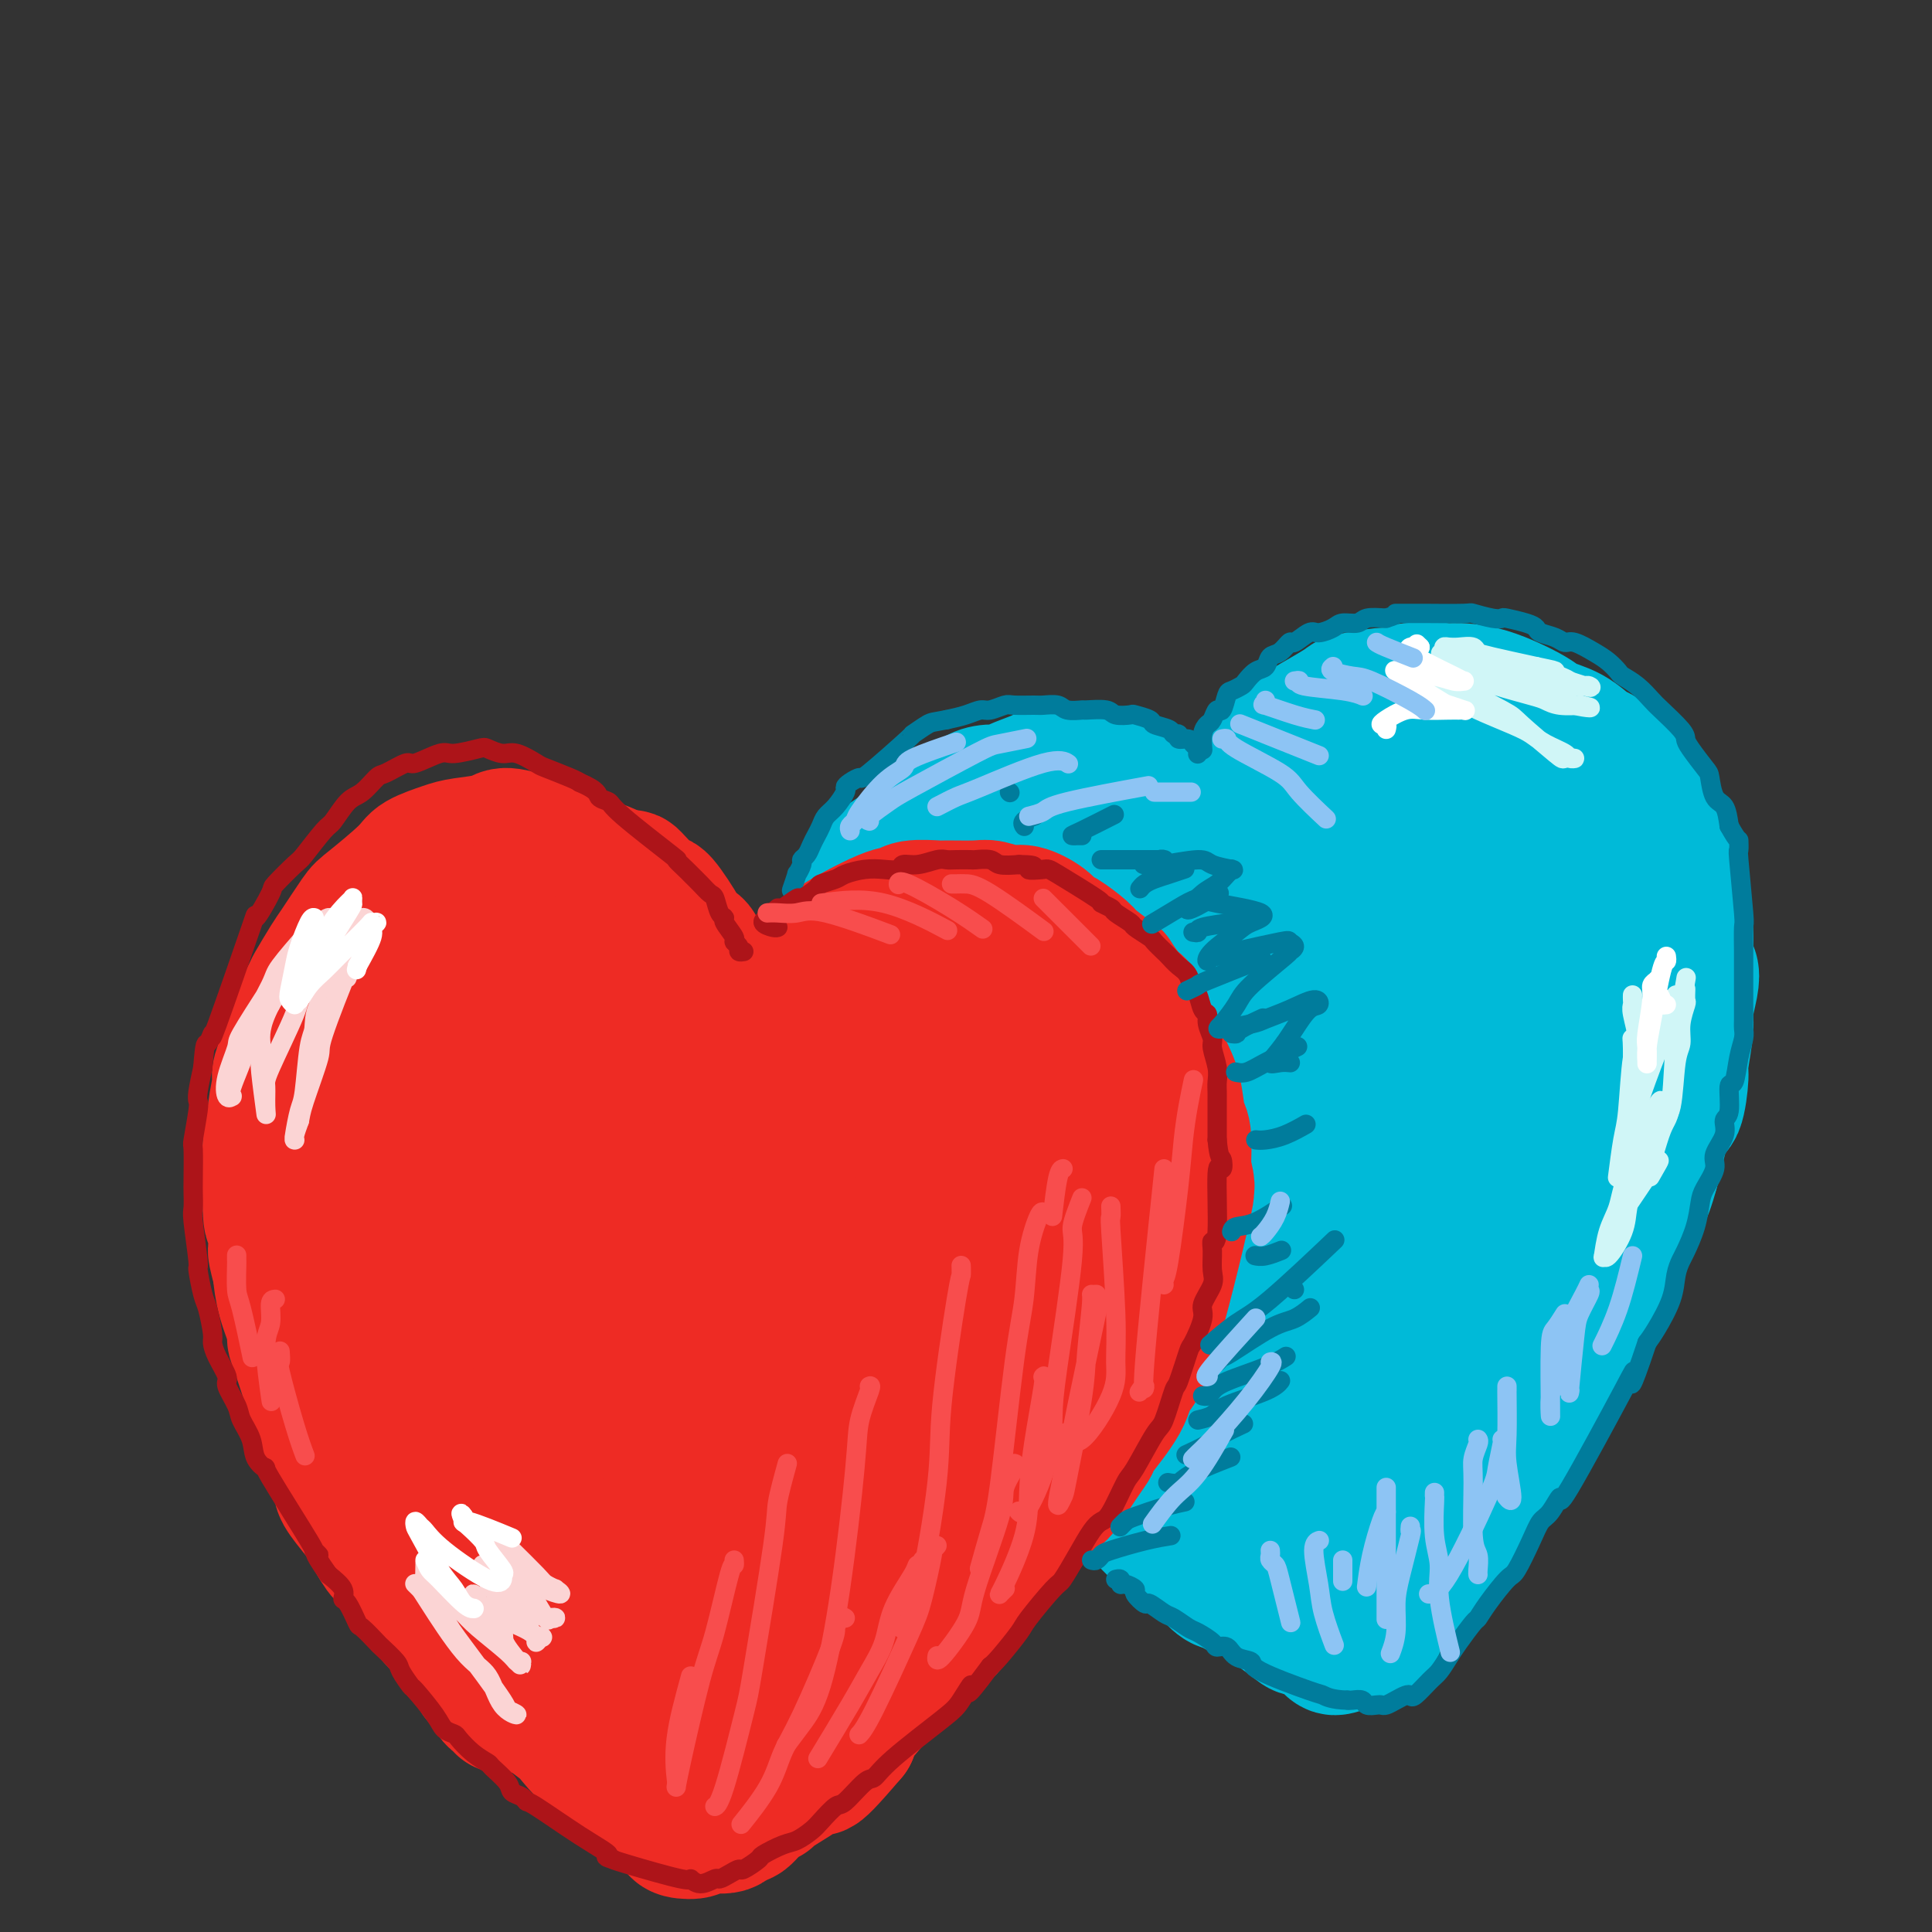 <svg viewBox='0 0 400 400' version='1.1' xmlns='http://www.w3.org/2000/svg' xmlns:xlink='http://www.w3.org/1999/xlink'><rect x="0" y="0" width="400" height="400" fill="#333333" stroke="none"/><g fill='none' stroke='rgb(0,186,216)' stroke-width='28' stroke-linecap='round' stroke-linejoin='round'><path d='M257,195c0.014,-0.414 0.028,-0.829 0,-1c-0.028,-0.171 -0.098,-0.099 0,-1c0.098,-0.901 0.365,-2.775 1,-4c0.635,-1.225 1.637,-1.803 3,-3c1.363,-1.197 3.087,-3.015 4,-4c0.913,-0.985 1.017,-1.138 2,-2c0.983,-0.862 2.846,-2.434 4,-3c1.154,-0.566 1.600,-0.126 3,-1c1.400,-0.874 3.754,-3.061 5,-4c1.246,-0.939 1.384,-0.629 2,-1c0.616,-0.371 1.710,-1.422 3,-2c1.290,-0.578 2.775,-0.681 4,-1c1.225,-0.319 2.189,-0.853 3,-1c0.811,-0.147 1.471,0.093 3,0c1.529,-0.093 3.929,-0.519 5,-1c1.071,-0.481 0.813,-1.016 2,-1c1.187,0.016 3.818,0.585 5,1c1.182,0.415 0.915,0.678 2,1c1.085,0.322 3.521,0.705 5,1c1.479,0.295 1.999,0.503 3,1c1.001,0.497 2.481,1.284 4,2c1.519,0.716 3.078,1.360 4,2c0.922,0.640 1.208,1.277 2,2c0.792,0.723 2.088,1.534 3,2c0.912,0.466 1.438,0.587 2,1c0.562,0.413 1.161,1.118 2,2c0.839,0.882 1.920,1.941 3,3'/><path d='M336,183c3.912,3.058 3.693,3.702 4,5c0.307,1.298 1.140,3.249 2,6c0.860,2.751 1.747,6.304 2,8c0.253,1.696 -0.127,1.537 0,3c0.127,1.463 0.762,4.548 1,6c0.238,1.452 0.079,1.271 0,3c-0.079,1.729 -0.080,5.368 0,7c0.080,1.632 0.240,1.258 0,3c-0.240,1.742 -0.881,5.599 -1,7c-0.119,1.401 0.282,0.345 0,2c-0.282,1.655 -1.248,6.019 -2,8c-0.752,1.981 -1.289,1.578 -2,3c-0.711,1.422 -1.597,4.668 -2,6c-0.403,1.332 -0.322,0.749 -1,2c-0.678,1.251 -2.114,4.336 -3,6c-0.886,1.664 -1.222,1.907 -2,4c-0.778,2.093 -1.998,6.037 -3,8c-1.002,1.963 -1.785,1.947 -3,4c-1.215,2.053 -2.862,6.176 -4,8c-1.138,1.824 -1.768,1.348 -3,3c-1.232,1.652 -3.066,5.430 -5,8c-1.934,2.570 -3.968,3.930 -5,5c-1.032,1.070 -1.061,1.849 -2,3c-0.939,1.151 -2.787,2.673 -4,4c-1.213,1.327 -1.789,2.458 -2,3c-0.211,0.542 -0.057,0.496 -1,2c-0.943,1.504 -2.985,4.559 -4,6c-1.015,1.441 -1.004,1.269 -2,2c-0.996,0.731 -2.998,2.366 -5,4'/><path d='M289,322c-5.920,7.226 -4.221,5.292 -4,5c0.221,-0.292 -1.037,1.057 -2,2c-0.963,0.943 -1.631,1.478 -2,2c-0.369,0.522 -0.439,1.029 -1,2c-0.561,0.971 -1.614,2.405 -2,3c-0.386,0.595 -0.104,0.353 0,0c0.104,-0.353 0.030,-0.815 0,-1c-0.030,-0.185 -0.015,-0.092 0,0'/><path d='M251,194c0.006,0.057 0.012,0.114 0,0c-0.012,-0.114 -0.041,-0.397 0,-1c0.041,-0.603 0.151,-1.524 0,-2c-0.151,-0.476 -0.562,-0.506 -1,-1c-0.438,-0.494 -0.903,-1.451 -1,-2c-0.097,-0.549 0.175,-0.688 0,-1c-0.175,-0.312 -0.795,-0.796 -1,-1c-0.205,-0.204 0.007,-0.130 0,0c-0.007,0.130 -0.233,0.314 -1,0c-0.767,-0.314 -2.074,-1.127 -3,-2c-0.926,-0.873 -1.471,-1.807 -2,-2c-0.529,-0.193 -1.044,0.355 -2,0c-0.956,-0.355 -2.355,-1.612 -3,-2c-0.645,-0.388 -0.537,0.093 -1,0c-0.463,-0.093 -1.498,-0.760 -2,-1c-0.502,-0.240 -0.470,-0.051 -1,0c-0.530,0.051 -1.621,-0.035 -2,0c-0.379,0.035 -0.047,0.190 -1,0c-0.953,-0.190 -3.192,-0.727 -4,-1c-0.808,-0.273 -0.187,-0.284 -1,0c-0.813,0.284 -3.061,0.864 -4,1c-0.939,0.136 -0.568,-0.171 -1,0c-0.432,0.171 -1.666,0.819 -2,1c-0.334,0.181 0.234,-0.106 0,0c-0.234,0.106 -1.269,0.606 -2,1c-0.731,0.394 -1.158,0.683 -2,1c-0.842,0.317 -2.098,0.662 -3,1c-0.902,0.338 -1.451,0.669 -2,1'/><path d='M209,184c-2.788,1.287 -1.257,1.506 -1,2c0.257,0.494 -0.760,1.263 -2,2c-1.240,0.737 -2.702,1.441 -4,3c-1.298,1.559 -2.431,3.972 -3,5c-0.569,1.028 -0.572,0.671 -1,1c-0.428,0.329 -1.279,1.345 -2,2c-0.721,0.655 -1.311,0.950 -2,2c-0.689,1.050 -1.476,2.855 -2,4c-0.524,1.145 -0.785,1.631 -1,2c-0.215,0.369 -0.382,0.620 -1,2c-0.618,1.380 -1.686,3.890 -2,5c-0.314,1.110 0.125,0.822 0,2c-0.125,1.178 -0.814,3.824 -1,5c-0.186,1.176 0.132,0.883 0,2c-0.132,1.117 -0.712,3.643 -1,5c-0.288,1.357 -0.283,1.543 0,2c0.283,0.457 0.845,1.184 1,3c0.155,1.816 -0.096,4.720 0,6c0.096,1.280 0.539,0.934 1,2c0.461,1.066 0.941,3.542 1,5c0.059,1.458 -0.303,1.898 0,3c0.303,1.102 1.272,2.868 2,4c0.728,1.132 1.214,1.631 2,3c0.786,1.369 1.873,3.608 3,6c1.127,2.392 2.294,4.938 3,6c0.706,1.062 0.950,0.641 2,2c1.050,1.359 2.906,4.497 4,6c1.094,1.503 1.427,1.372 2,2c0.573,0.628 1.385,2.015 2,3c0.615,0.985 1.033,1.567 2,3c0.967,1.433 2.484,3.716 4,6'/><path d='M215,290c5.759,8.091 7.157,7.820 8,8c0.843,0.180 1.133,0.812 3,3c1.867,2.188 5.312,5.931 7,8c1.688,2.069 1.619,2.463 2,3c0.381,0.537 1.212,1.216 2,2c0.788,0.784 1.533,1.673 3,3c1.467,1.327 3.654,3.091 5,4c1.346,0.909 1.849,0.962 3,2c1.151,1.038 2.949,3.062 4,4c1.051,0.938 1.355,0.789 2,1c0.645,0.211 1.629,0.783 2,1c0.371,0.217 0.127,0.080 0,0c-0.127,-0.080 -0.138,-0.102 0,-1c0.138,-0.898 0.425,-2.670 1,-4c0.575,-1.330 1.437,-2.217 2,-3c0.563,-0.783 0.826,-1.461 2,-3c1.174,-1.539 3.259,-3.939 6,-7c2.741,-3.061 6.136,-6.783 8,-9c1.864,-2.217 2.195,-2.928 3,-4c0.805,-1.072 2.084,-2.505 4,-5c1.916,-2.495 4.468,-6.052 7,-10c2.532,-3.948 5.043,-8.287 7,-11c1.957,-2.713 3.361,-3.801 4,-5c0.639,-1.199 0.513,-2.508 2,-6c1.487,-3.492 4.586,-9.165 6,-12c1.414,-2.835 1.142,-2.832 2,-5c0.858,-2.168 2.846,-6.507 4,-9c1.154,-2.493 1.472,-3.141 2,-5c0.528,-1.859 1.264,-4.930 2,-8'/><path d='M318,222c3.070,-7.239 1.744,-2.836 1,-3c-0.744,-0.164 -0.907,-4.897 -1,-7c-0.093,-2.103 -0.115,-1.578 -1,-3c-0.885,-1.422 -2.631,-4.791 -4,-7c-1.369,-2.209 -2.359,-3.257 -3,-4c-0.641,-0.743 -0.932,-1.181 -2,-2c-1.068,-0.819 -2.911,-2.021 -4,-3c-1.089,-0.979 -1.422,-1.737 -3,-2c-1.578,-0.263 -4.400,-0.031 -6,0c-1.600,0.031 -1.977,-0.140 -4,0c-2.023,0.140 -5.692,0.592 -8,1c-2.308,0.408 -3.255,0.774 -4,1c-0.745,0.226 -1.287,0.312 -4,1c-2.713,0.688 -7.596,1.977 -10,3c-2.404,1.023 -2.330,1.781 -5,3c-2.670,1.219 -8.084,2.901 -11,4c-2.916,1.099 -3.332,1.617 -5,2c-1.668,0.383 -4.587,0.631 -6,1c-1.413,0.369 -1.320,0.859 -2,0c-0.680,-0.859 -2.133,-3.067 -3,-4c-0.867,-0.933 -1.146,-0.589 -2,-1c-0.854,-0.411 -2.281,-1.575 -3,-2c-0.719,-0.425 -0.730,-0.112 -2,0c-1.270,0.112 -3.801,0.022 -5,0c-1.199,-0.022 -1.067,0.025 -2,1c-0.933,0.975 -2.932,2.880 -4,4c-1.068,1.120 -1.204,1.455 -2,3c-0.796,1.545 -2.253,4.301 -3,6c-0.747,1.699 -0.785,2.343 -1,4c-0.215,1.657 -0.608,4.329 -1,7'/><path d='M208,225c-0.838,2.724 -0.434,1.033 0,3c0.434,1.967 0.896,7.590 1,10c0.104,2.410 -0.150,1.607 1,5c1.150,3.393 3.706,10.982 5,15c1.294,4.018 1.327,4.465 2,6c0.673,1.535 1.986,4.158 3,6c1.014,1.842 1.730,2.903 4,6c2.270,3.097 6.096,8.231 8,11c1.904,2.769 1.887,3.173 4,5c2.113,1.827 6.355,5.078 9,7c2.645,1.922 3.692,2.515 5,3c1.308,0.485 2.877,0.861 5,2c2.123,1.139 4.802,3.041 6,4c1.198,0.959 0.917,0.974 2,1c1.083,0.026 3.531,0.064 4,0c0.469,-0.064 -1.041,-0.230 -2,-1c-0.959,-0.770 -1.367,-2.143 -3,-4c-1.633,-1.857 -4.491,-4.196 -6,-6c-1.509,-1.804 -1.670,-3.071 -2,-4c-0.330,-0.929 -0.830,-1.521 -3,-4c-2.170,-2.479 -6.011,-6.847 -8,-9c-1.989,-2.153 -2.125,-2.093 -4,-5c-1.875,-2.907 -5.489,-8.782 -7,-12c-1.511,-3.218 -0.919,-3.780 -2,-7c-1.081,-3.220 -3.835,-9.100 -5,-12c-1.165,-2.900 -0.741,-2.822 0,-5c0.741,-2.178 1.798,-6.611 2,-9c0.202,-2.389 -0.451,-2.733 1,-5c1.451,-2.267 5.006,-6.456 7,-9c1.994,-2.544 2.427,-3.441 5,-5c2.573,-1.559 7.287,-3.779 12,-6'/><path d='M252,206c2.407,-1.473 2.425,-2.157 5,-2c2.575,0.157 7.709,1.153 10,1c2.291,-0.153 1.741,-1.455 5,1c3.259,2.455 10.328,8.665 14,12c3.672,3.335 3.948,3.793 5,5c1.052,1.207 2.880,3.163 4,5c1.120,1.837 1.533,3.556 2,5c0.467,1.444 0.987,2.612 0,5c-0.987,2.388 -3.480,5.997 -5,8c-1.520,2.003 -2.068,2.402 -5,4c-2.932,1.598 -8.249,4.396 -11,6c-2.751,1.604 -2.938,2.015 -5,2c-2.062,-0.015 -6.000,-0.456 -9,-2c-3.000,-1.544 -5.063,-4.192 -6,-6c-0.937,-1.808 -0.746,-2.775 -1,-4c-0.254,-1.225 -0.951,-2.708 -1,-5c-0.049,-2.292 0.550,-5.392 1,-7c0.450,-1.608 0.749,-1.724 2,-3c1.251,-1.276 3.452,-3.712 5,-5c1.548,-1.288 2.442,-1.428 5,-2c2.558,-0.572 6.781,-1.578 9,-2c2.219,-0.422 2.435,-0.262 4,1c1.565,1.262 4.479,3.625 6,5c1.521,1.375 1.649,1.762 2,6c0.351,4.238 0.925,12.327 1,17c0.075,4.673 -0.348,5.931 -2,10c-1.652,4.069 -4.534,10.949 -6,14c-1.466,3.051 -1.517,2.271 -3,2c-1.483,-0.271 -4.399,-0.035 -6,0c-1.601,0.035 -1.886,-0.133 -3,-2c-1.114,-1.867 -3.057,-5.434 -5,-9'/><path d='M264,266c-1.458,-2.486 -1.105,-3.201 -2,-6c-0.895,-2.799 -3.040,-7.684 -4,-10c-0.960,-2.316 -0.734,-2.064 0,-5c0.734,-2.936 1.978,-9.059 3,-12c1.022,-2.941 1.823,-2.701 3,-3c1.177,-0.299 2.728,-1.136 4,-2c1.272,-0.864 2.263,-1.754 3,-2c0.737,-0.246 1.219,0.153 2,1c0.781,0.847 1.862,2.141 2,4c0.138,1.859 -0.668,4.282 -1,6c-0.332,1.718 -0.191,2.732 0,4c0.191,1.268 0.434,2.790 0,6c-0.434,3.210 -1.543,8.107 -2,11c-0.457,2.893 -0.261,3.781 -2,6c-1.739,2.219 -5.412,5.767 -7,8c-1.588,2.233 -1.090,3.150 -3,4c-1.910,0.850 -6.227,1.633 -8,2c-1.773,0.367 -1.001,0.320 -2,-1c-0.999,-1.320 -3.770,-3.912 -5,-5c-1.230,-1.088 -0.919,-0.673 0,-3c0.919,-2.327 2.444,-7.395 3,-10c0.556,-2.605 0.142,-2.746 1,-6c0.858,-3.254 2.989,-9.620 4,-13c1.011,-3.380 0.901,-3.776 2,-7c1.099,-3.224 3.407,-9.278 5,-13c1.593,-3.722 2.470,-5.111 3,-6c0.530,-0.889 0.711,-1.277 2,-3c1.289,-1.723 3.686,-4.781 6,-7c2.314,-2.219 4.546,-3.597 6,-5c1.454,-1.403 2.130,-2.829 3,-4c0.870,-1.171 1.935,-2.085 3,-3'/><path d='M283,192c4.950,-5.367 5.826,-4.784 7,-5c1.174,-0.216 2.647,-1.232 4,-2c1.353,-0.768 2.586,-1.288 6,-2c3.414,-0.712 9.009,-1.617 12,-2c2.991,-0.383 3.379,-0.244 5,0c1.621,0.244 4.476,0.595 6,1c1.524,0.405 1.718,0.866 2,2c0.282,1.134 0.651,2.941 1,4c0.349,1.059 0.678,1.369 1,3c0.322,1.631 0.636,4.582 1,6c0.364,1.418 0.779,1.304 1,3c0.221,1.696 0.247,5.202 0,7c-0.247,1.798 -0.769,1.890 -1,4c-0.231,2.110 -0.171,6.240 0,8c0.171,1.760 0.454,1.150 0,3c-0.454,1.850 -1.645,6.159 -2,8c-0.355,1.841 0.127,1.213 0,3c-0.127,1.787 -0.864,5.991 -1,8c-0.136,2.009 0.330,1.825 0,3c-0.330,1.175 -1.455,3.709 -2,6c-0.545,2.291 -0.510,4.339 -1,6c-0.490,1.661 -1.505,2.935 -2,4c-0.495,1.065 -0.468,1.920 -1,4c-0.532,2.080 -1.621,5.386 -2,7c-0.379,1.614 -0.047,1.536 -1,3c-0.953,1.464 -3.192,4.470 -4,6c-0.808,1.530 -0.186,1.585 -1,3c-0.814,1.415 -3.065,4.189 -4,6c-0.935,1.811 -0.553,2.660 -1,4c-0.447,1.340 -1.724,3.170 -3,5'/><path d='M303,298c-3.515,7.425 -2.803,4.987 -3,5c-0.197,0.013 -1.303,2.476 -3,6c-1.697,3.524 -3.985,8.110 -5,10c-1.015,1.890 -0.756,1.085 -1,1c-0.244,-0.085 -0.991,0.551 -2,2c-1.009,1.449 -2.280,3.712 -3,5c-0.720,1.288 -0.890,1.601 -1,2c-0.110,0.399 -0.161,0.884 -1,2c-0.839,1.116 -2.466,2.863 -3,4c-0.534,1.137 0.026,1.664 0,2c-0.026,0.336 -0.636,0.480 -1,1c-0.364,0.520 -0.480,1.415 -1,2c-0.520,0.585 -1.443,0.860 -2,1c-0.557,0.140 -0.749,0.145 -1,0c-0.251,-0.145 -0.562,-0.440 -1,-1c-0.438,-0.560 -1.004,-1.385 -2,-2c-0.996,-0.615 -2.422,-1.019 -3,-1c-0.578,0.019 -0.307,0.463 -1,0c-0.693,-0.463 -2.349,-1.832 -4,-3c-1.651,-1.168 -3.297,-2.134 -4,-3c-0.703,-0.866 -0.465,-1.633 -1,-2c-0.535,-0.367 -1.844,-0.333 -3,-1c-1.156,-0.667 -2.158,-2.035 -3,-3c-0.842,-0.965 -1.525,-1.527 -2,-2c-0.475,-0.473 -0.743,-0.858 -2,-2c-1.257,-1.142 -3.502,-3.041 -5,-4c-1.498,-0.959 -2.249,-0.980 -3,-1'/><path d='M242,316c-6.400,-4.406 -4.901,-2.922 -5,-3c-0.099,-0.078 -1.796,-1.719 -3,-3c-1.204,-1.281 -1.915,-2.203 -4,-4c-2.085,-1.797 -5.542,-4.470 -7,-6c-1.458,-1.530 -0.915,-1.915 -2,-3c-1.085,-1.085 -3.797,-2.868 -5,-4c-1.203,-1.132 -0.897,-1.614 -2,-3c-1.103,-1.386 -3.616,-3.678 -5,-5c-1.384,-1.322 -1.639,-1.675 -2,-2c-0.361,-0.325 -0.830,-0.622 -2,-2c-1.170,-1.378 -3.042,-3.837 -4,-5c-0.958,-1.163 -1.001,-1.031 -2,-2c-0.999,-0.969 -2.954,-3.038 -4,-4c-1.046,-0.962 -1.182,-0.817 -2,-2c-0.818,-1.183 -2.317,-3.693 -3,-5c-0.683,-1.307 -0.549,-1.410 -1,-3c-0.451,-1.590 -1.487,-4.667 -2,-6c-0.513,-1.333 -0.502,-0.923 -1,-2c-0.498,-1.077 -1.504,-3.641 -2,-5c-0.496,-1.359 -0.482,-1.514 -1,-3c-0.518,-1.486 -1.569,-4.303 -2,-6c-0.431,-1.697 -0.244,-2.275 -1,-4c-0.756,-1.725 -2.455,-4.599 -3,-6c-0.545,-1.401 0.064,-1.330 0,-3c-0.064,-1.670 -0.802,-5.079 -1,-7c-0.198,-1.921 0.143,-2.352 0,-4c-0.143,-1.648 -0.770,-4.514 -1,-6c-0.230,-1.486 -0.062,-1.592 0,-3c0.062,-1.408 0.018,-4.116 0,-6c-0.018,-1.884 -0.009,-2.942 0,-4'/><path d='M175,195c0.101,-6.569 1.353,-6.492 2,-7c0.647,-0.508 0.688,-1.602 1,-3c0.312,-1.398 0.894,-3.099 3,-5c2.106,-1.901 5.736,-4.002 7,-5c1.264,-0.998 0.163,-0.894 2,-2c1.837,-1.106 6.610,-3.423 9,-5c2.390,-1.577 2.395,-2.415 3,-3c0.605,-0.585 1.810,-0.917 3,-1c1.190,-0.083 2.365,0.082 3,0c0.635,-0.082 0.730,-0.411 2,-1c1.270,-0.589 3.714,-1.437 5,-2c1.286,-0.563 1.413,-0.841 3,-1c1.587,-0.159 4.636,-0.199 6,0c1.364,0.199 1.045,0.639 2,1c0.955,0.361 3.183,0.645 5,1c1.817,0.355 3.223,0.780 4,1c0.777,0.220 0.926,0.233 2,1c1.074,0.767 3.073,2.288 4,3c0.927,0.712 0.781,0.615 2,1c1.219,0.385 3.802,1.252 5,2c1.198,0.748 1.010,1.376 1,2c-0.010,0.624 0.158,1.245 1,2c0.842,0.755 2.358,1.644 3,2c0.642,0.356 0.409,0.181 1,1c0.591,0.819 2.006,2.634 3,4c0.994,1.366 1.565,2.284 2,3c0.435,0.716 0.732,1.231 1,2c0.268,0.769 0.505,1.791 1,3c0.495,1.209 1.247,2.604 2,4'/><path d='M263,193c2.259,3.735 0.405,1.573 0,1c-0.405,-0.573 0.639,0.444 1,1c0.361,0.556 0.040,0.651 0,1c-0.040,0.349 0.199,0.952 0,1c-0.199,0.048 -0.838,-0.460 -1,-1c-0.162,-0.540 0.153,-1.112 0,-2c-0.153,-0.888 -0.774,-2.090 -1,-3c-0.226,-0.910 -0.059,-1.526 0,-3c0.059,-1.474 0.009,-3.806 0,-5c-0.009,-1.194 0.023,-1.249 0,-2c-0.023,-0.751 -0.100,-2.196 0,-3c0.100,-0.804 0.377,-0.965 1,-2c0.623,-1.035 1.594,-2.942 2,-4c0.406,-1.058 0.249,-1.266 1,-2c0.751,-0.734 2.412,-1.993 3,-3c0.588,-1.007 0.105,-1.760 1,-3c0.895,-1.240 3.169,-2.966 4,-4c0.831,-1.034 0.220,-1.376 1,-2c0.780,-0.624 2.950,-1.530 4,-2c1.050,-0.470 0.978,-0.504 2,-1c1.022,-0.496 3.138,-1.453 4,-2c0.862,-0.547 0.470,-0.683 2,-1c1.530,-0.317 4.983,-0.814 7,-1c2.017,-0.186 2.597,-0.061 3,0c0.403,0.061 0.630,0.057 2,0c1.370,-0.057 3.883,-0.166 5,0c1.117,0.166 0.838,0.608 2,1c1.162,0.392 3.765,0.734 5,1c1.235,0.266 1.102,0.456 2,1c0.898,0.544 2.828,1.441 4,2c1.172,0.559 1.586,0.779 2,1'/><path d='M319,157c3.078,1.173 3.275,1.107 4,2c0.725,0.893 1.980,2.745 3,4c1.020,1.255 1.806,1.911 2,2c0.194,0.089 -0.204,-0.390 1,2c1.204,2.390 4.009,7.647 5,10c0.991,2.353 0.167,1.800 0,2c-0.167,0.200 0.323,1.151 1,3c0.677,1.849 1.539,4.594 2,6c0.461,1.406 0.520,1.471 1,3c0.480,1.529 1.383,4.521 2,6c0.617,1.479 0.950,1.446 1,3c0.050,1.554 -0.183,4.697 0,6c0.183,1.303 0.782,0.768 1,2c0.218,1.232 0.054,4.231 0,6c-0.054,1.769 0.000,2.307 0,4c-0.000,1.693 -0.056,4.541 0,6c0.056,1.459 0.223,1.527 0,3c-0.223,1.473 -0.837,4.350 -1,6c-0.163,1.650 0.126,2.074 0,4c-0.126,1.926 -0.667,5.353 -1,7c-0.333,1.647 -0.459,1.513 -1,3c-0.541,1.487 -1.499,4.594 -2,6c-0.501,1.406 -0.547,1.111 -1,3c-0.453,1.889 -1.315,5.961 -2,8c-0.685,2.039 -1.193,2.043 -2,3c-0.807,0.957 -1.912,2.867 -3,5c-1.088,2.133 -2.158,4.489 -3,6c-0.842,1.511 -1.458,2.176 -2,3c-0.542,0.824 -1.012,1.807 -2,4c-0.988,2.193 -2.494,5.597 -4,9'/><path d='M318,294c-2.875,4.924 -2.062,2.233 -3,3c-0.938,0.767 -3.626,4.990 -5,7c-1.374,2.010 -1.435,1.805 -3,4c-1.565,2.195 -4.633,6.788 -6,9c-1.367,2.212 -1.034,2.042 -2,3c-0.966,0.958 -3.232,3.042 -4,4c-0.768,0.958 -0.037,0.789 -1,2c-0.963,1.211 -3.621,3.804 -5,5c-1.379,1.196 -1.480,0.997 -2,2c-0.520,1.003 -1.461,3.209 -2,4c-0.539,0.791 -0.678,0.168 -1,0c-0.322,-0.168 -0.829,0.120 -1,0c-0.171,-0.120 -0.008,-0.647 0,-2c0.008,-1.353 -0.141,-3.533 0,-5c0.141,-1.467 0.570,-2.220 1,-4c0.430,-1.780 0.860,-4.587 1,-6c0.140,-1.413 -0.011,-1.432 0,-3c0.011,-1.568 0.184,-4.685 0,-7c-0.184,-2.315 -0.726,-3.828 -1,-5c-0.274,-1.172 -0.281,-2.001 0,-5c0.281,-2.999 0.851,-8.167 1,-11c0.149,-2.833 -0.122,-3.332 0,-6c0.122,-2.668 0.639,-7.504 1,-10c0.361,-2.496 0.567,-2.651 1,-5c0.433,-2.349 1.093,-6.891 2,-11c0.907,-4.109 2.061,-7.786 3,-10c0.939,-2.214 1.664,-2.965 2,-4c0.336,-1.035 0.283,-2.356 1,-5c0.717,-2.644 2.205,-6.613 3,-9c0.795,-2.387 0.898,-3.194 1,-4'/><path d='M299,225c2.198,-8.651 1.193,-6.280 1,-6c-0.193,0.280 0.425,-1.533 1,-3c0.575,-1.467 1.106,-2.588 1,-3c-0.106,-0.412 -0.849,-0.113 -1,0c-0.151,0.113 0.289,0.041 -1,0c-1.289,-0.041 -4.307,-0.051 -6,0c-1.693,0.051 -2.060,0.162 -5,0c-2.940,-0.162 -8.452,-0.595 -11,-1c-2.548,-0.405 -2.132,-0.780 -4,-2c-1.868,-1.220 -6.021,-3.285 -8,-4c-1.979,-0.715 -1.785,-0.080 -3,-1c-1.215,-0.920 -3.838,-3.394 -5,-5c-1.162,-1.606 -0.861,-2.342 -1,-3c-0.139,-0.658 -0.718,-1.237 -1,-3c-0.282,-1.763 -0.269,-4.710 0,-7c0.269,-2.290 0.792,-3.922 1,-5c0.208,-1.078 0.100,-1.602 0,-2c-0.100,-0.398 -0.192,-0.671 0,-3c0.192,-2.329 0.667,-6.715 1,-9c0.333,-2.285 0.523,-2.468 1,-3c0.477,-0.532 1.241,-1.411 2,-3c0.759,-1.589 1.514,-3.886 2,-5c0.486,-1.114 0.703,-1.043 2,-2c1.297,-0.957 3.674,-2.940 5,-4c1.326,-1.060 1.600,-1.197 3,-2c1.400,-0.803 3.925,-2.270 5,-3c1.075,-0.730 0.701,-0.721 2,-1c1.299,-0.279 4.273,-0.844 6,-1c1.727,-0.156 2.208,0.098 3,0c0.792,-0.098 1.896,-0.549 3,-1'/><path d='M292,143c3.707,-0.463 5.974,-0.122 7,0c1.026,0.122 0.812,0.023 2,0c1.188,-0.023 3.779,0.029 7,1c3.221,0.971 7.073,2.860 9,4c1.927,1.140 1.928,1.530 3,2c1.072,0.470 3.214,1.019 5,2c1.786,0.981 3.215,2.395 4,3c0.785,0.605 0.925,0.401 2,1c1.075,0.599 3.084,2.002 4,3c0.916,0.998 0.737,1.593 1,2c0.263,0.407 0.968,0.628 2,2c1.032,1.372 2.392,3.895 3,5c0.608,1.105 0.463,0.793 1,2c0.537,1.207 1.756,3.934 2,5c0.244,1.066 -0.485,0.471 0,2c0.485,1.529 2.186,5.182 3,7c0.814,1.818 0.741,1.800 1,3c0.259,1.200 0.850,3.616 1,6c0.150,2.384 -0.141,4.734 0,6c0.141,1.266 0.713,1.446 1,2c0.287,0.554 0.288,1.481 0,3c-0.288,1.519 -0.864,3.631 -1,5c-0.136,1.369 0.168,1.997 0,4c-0.168,2.003 -0.808,5.383 -1,7c-0.192,1.617 0.065,1.472 0,3c-0.065,1.528 -0.450,4.729 -1,6c-0.550,1.271 -1.263,0.611 -2,2c-0.737,1.389 -1.496,4.825 -2,7c-0.504,2.175 -0.752,3.087 -1,4'/><path d='M342,242c-1.966,7.370 -2.880,6.794 -3,6c-0.120,-0.794 0.555,-1.807 -1,2c-1.555,3.807 -5.341,12.433 -7,16c-1.659,3.567 -1.191,2.074 -2,3c-0.809,0.926 -2.897,4.272 -4,6c-1.103,1.728 -1.223,1.839 -2,3c-0.777,1.161 -2.212,3.373 -3,5c-0.788,1.627 -0.930,2.669 -2,4c-1.070,1.331 -3.068,2.951 -4,4c-0.932,1.049 -0.800,1.526 -2,3c-1.200,1.474 -3.734,3.944 -5,5c-1.266,1.056 -1.263,0.698 -2,2c-0.737,1.302 -2.213,4.265 -3,6c-0.787,1.735 -0.884,2.240 -1,3c-0.116,0.760 -0.251,1.773 -1,3c-0.749,1.227 -2.114,2.669 -3,4c-0.886,1.331 -1.295,2.553 -2,4c-0.705,1.447 -1.705,3.120 -2,4c-0.295,0.880 0.117,0.968 0,1c-0.117,0.032 -0.762,0.009 -1,0c-0.238,-0.009 -0.068,-0.002 0,0c0.068,0.002 0.034,0.001 0,0'/></g>
<g fill='none' stroke='rgb(238,43,36)' stroke-width='28' stroke-linecap='round' stroke-linejoin='round'><path d='M104,353c0.097,0.106 0.194,0.212 0,0c-0.194,-0.212 -0.680,-0.741 -1,-1c-0.320,-0.259 -0.475,-0.247 -1,-1c-0.525,-0.753 -1.421,-2.269 -2,-3c-0.579,-0.731 -0.841,-0.675 -1,-1c-0.159,-0.325 -0.215,-1.029 -1,-2c-0.785,-0.971 -2.298,-2.207 -3,-3c-0.702,-0.793 -0.593,-1.144 -1,-2c-0.407,-0.856 -1.329,-2.219 -2,-3c-0.671,-0.781 -1.090,-0.980 -2,-2c-0.910,-1.020 -2.312,-2.861 -3,-4c-0.688,-1.139 -0.664,-1.576 -1,-2c-0.336,-0.424 -1.033,-0.836 -2,-2c-0.967,-1.164 -2.203,-3.082 -3,-4c-0.797,-0.918 -1.153,-0.837 -2,-2c-0.847,-1.163 -2.185,-3.572 -3,-5c-0.815,-1.428 -1.107,-1.876 -2,-3c-0.893,-1.124 -2.386,-2.925 -3,-4c-0.614,-1.075 -0.349,-1.425 -1,-3c-0.651,-1.575 -2.219,-4.375 -3,-6c-0.781,-1.625 -0.774,-2.074 -1,-4c-0.226,-1.926 -0.686,-5.328 -1,-7c-0.314,-1.672 -0.483,-1.615 -1,-3c-0.517,-1.385 -1.382,-4.214 -2,-6c-0.618,-1.786 -0.991,-2.530 -1,-3c-0.009,-0.470 0.344,-0.665 0,-2c-0.344,-1.335 -1.384,-3.810 -2,-6c-0.616,-2.190 -0.808,-4.095 -1,-6'/><path d='M58,263c-1.965,-7.343 -0.379,-2.699 0,-3c0.379,-0.301 -0.450,-5.546 -1,-7c-0.550,-1.454 -0.823,0.885 -1,-2c-0.177,-2.885 -0.260,-10.992 0,-15c0.260,-4.008 0.862,-3.917 1,-4c0.138,-0.083 -0.186,-0.339 0,-2c0.186,-1.661 0.884,-4.726 1,-6c0.116,-1.274 -0.350,-0.757 0,-2c0.350,-1.243 1.516,-4.245 2,-6c0.484,-1.755 0.288,-2.262 1,-4c0.712,-1.738 2.334,-4.707 3,-6c0.666,-1.293 0.376,-0.909 1,-2c0.624,-1.091 2.164,-3.657 3,-5c0.836,-1.343 0.970,-1.462 2,-3c1.030,-1.538 2.958,-4.496 4,-6c1.042,-1.504 1.199,-1.555 3,-3c1.801,-1.445 5.246,-4.285 7,-6c1.754,-1.715 1.818,-2.307 3,-3c1.182,-0.693 3.482,-1.488 5,-2c1.518,-0.512 2.253,-0.742 4,-1c1.747,-0.258 4.505,-0.546 6,-1c1.495,-0.454 1.725,-1.075 3,-1c1.275,0.075 3.595,0.845 5,1c1.405,0.155 1.896,-0.306 3,0c1.104,0.306 2.821,1.377 4,2c1.179,0.623 1.821,0.796 2,1c0.179,0.204 -0.106,0.440 1,1c1.106,0.560 3.602,1.446 5,2c1.398,0.554 1.699,0.777 2,1'/><path d='M127,181c4.082,1.214 3.288,0.248 4,1c0.712,0.752 2.930,3.223 4,4c1.070,0.777 0.993,-0.141 2,1c1.007,1.141 3.100,4.340 4,6c0.900,1.660 0.607,1.780 1,2c0.393,0.220 1.471,0.538 2,1c0.529,0.462 0.507,1.066 1,2c0.493,0.934 1.499,2.198 2,3c0.501,0.802 0.497,1.142 1,2c0.503,0.858 1.515,2.233 2,3c0.485,0.767 0.444,0.925 1,2c0.556,1.075 1.708,3.065 2,4c0.292,0.935 -0.276,0.814 0,2c0.276,1.186 1.394,3.678 2,5c0.606,1.322 0.698,1.475 1,2c0.302,0.525 0.813,1.422 1,2c0.187,0.578 0.051,0.836 0,1c-0.051,0.164 -0.016,0.235 0,0c0.016,-0.235 0.012,-0.777 0,-1c-0.012,-0.223 -0.033,-0.128 0,-1c0.033,-0.872 0.121,-2.713 0,-4c-0.121,-1.287 -0.449,-2.022 0,-3c0.449,-0.978 1.677,-2.200 2,-3c0.323,-0.800 -0.259,-1.177 0,-2c0.259,-0.823 1.360,-2.092 2,-3c0.640,-0.908 0.820,-1.454 1,-2'/><path d='M162,205c1.292,-3.382 2.024,-2.839 3,-3c0.976,-0.161 2.198,-1.028 3,-2c0.802,-0.972 1.186,-2.050 4,-4c2.814,-1.950 8.059,-4.771 11,-6c2.941,-1.229 3.579,-0.865 4,-1c0.421,-0.135 0.625,-0.769 2,-1c1.375,-0.231 3.923,-0.058 5,0c1.077,0.058 0.685,-0.000 2,0c1.315,0.000 4.338,0.058 6,0c1.662,-0.058 1.965,-0.233 3,0c1.035,0.233 2.803,0.872 4,1c1.197,0.128 1.823,-0.257 3,0c1.177,0.257 2.904,1.155 4,2c1.096,0.845 1.562,1.635 2,2c0.438,0.365 0.847,0.304 2,1c1.153,0.696 3.051,2.148 4,3c0.949,0.852 0.950,1.103 2,2c1.050,0.897 3.150,2.440 4,3c0.850,0.560 0.451,0.136 1,1c0.549,0.864 2.048,3.017 3,4c0.952,0.983 1.358,0.795 2,2c0.642,1.205 1.520,3.804 2,5c0.480,1.196 0.563,0.988 1,2c0.437,1.012 1.228,3.244 2,5c0.772,1.756 1.527,3.038 2,5c0.473,1.962 0.666,4.605 1,6c0.334,1.395 0.810,1.541 1,3c0.190,1.459 0.095,4.229 0,7'/><path d='M245,242c1.418,5.603 0.464,3.109 0,3c-0.464,-0.109 -0.439,2.165 0,2c0.439,-0.165 1.290,-2.769 0,3c-1.290,5.769 -4.723,19.912 -7,27c-2.277,7.088 -3.398,7.120 -4,8c-0.602,0.880 -0.683,2.608 -2,5c-1.317,2.392 -3.868,5.449 -5,7c-1.132,1.551 -0.844,1.597 -1,2c-0.156,0.403 -0.756,1.165 -2,3c-1.244,1.835 -3.132,4.744 -4,6c-0.868,1.256 -0.715,0.857 -2,2c-1.285,1.143 -4.006,3.826 -5,5c-0.994,1.174 -0.261,0.838 -1,2c-0.739,1.162 -2.951,3.820 -4,5c-1.049,1.180 -0.936,0.880 -2,2c-1.064,1.120 -3.304,3.660 -5,6c-1.696,2.340 -2.849,4.481 -4,6c-1.151,1.519 -2.301,2.418 -3,3c-0.699,0.582 -0.947,0.847 -2,2c-1.053,1.153 -2.912,3.193 -4,4c-1.088,0.807 -1.405,0.381 -3,2c-1.595,1.619 -4.468,5.282 -6,7c-1.532,1.718 -1.723,1.491 -2,2c-0.277,0.509 -0.638,1.755 -1,3'/><path d='M176,359c-9.818,11.552 -6.362,5.933 -5,4c1.362,-1.933 0.631,-0.181 -2,2c-2.631,2.181 -7.163,4.790 -9,6c-1.837,1.210 -0.978,1.022 -1,1c-0.022,-0.022 -0.924,0.123 -2,1c-1.076,0.877 -2.326,2.488 -3,3c-0.674,0.512 -0.774,-0.074 -1,0c-0.226,0.074 -0.580,0.808 -1,1c-0.420,0.192 -0.908,-0.158 -1,0c-0.092,0.158 0.211,0.824 -1,1c-1.211,0.176 -3.936,-0.139 -5,0c-1.064,0.139 -0.465,0.733 -1,1c-0.535,0.267 -2.202,0.209 -3,0c-0.798,-0.209 -0.726,-0.568 -1,-1c-0.274,-0.432 -0.893,-0.936 -1,-1c-0.107,-0.064 0.297,0.313 0,0c-0.297,-0.313 -1.294,-1.314 -2,-2c-0.706,-0.686 -1.121,-1.056 -2,-2c-0.879,-0.944 -2.221,-2.462 -3,-3c-0.779,-0.538 -0.995,-0.095 -2,-1c-1.005,-0.905 -2.798,-3.158 -4,-4c-1.202,-0.842 -1.812,-0.274 -3,-1c-1.188,-0.726 -2.955,-2.747 -4,-4c-1.045,-1.253 -1.369,-1.738 -3,-3c-1.631,-1.262 -4.570,-3.299 -6,-5c-1.430,-1.701 -1.352,-3.064 -2,-4c-0.648,-0.936 -2.020,-1.444 -4,-4c-1.980,-2.556 -4.566,-7.159 -6,-10c-1.434,-2.841 -1.717,-3.921 -2,-5'/><path d='M96,329c-3.217,-6.226 -4.259,-10.292 -5,-13c-0.741,-2.708 -1.182,-4.059 -2,-7c-0.818,-2.941 -2.013,-7.473 -4,-14c-1.987,-6.527 -4.767,-15.049 -6,-19c-1.233,-3.951 -0.919,-3.330 -1,-4c-0.081,-0.670 -0.558,-2.632 -1,-4c-0.442,-1.368 -0.849,-2.144 -1,-5c-0.151,-2.856 -0.045,-7.794 0,-10c0.045,-2.206 0.030,-1.680 0,-4c-0.030,-2.320 -0.074,-7.485 0,-10c0.074,-2.515 0.264,-2.380 1,-5c0.736,-2.620 2.016,-7.994 3,-11c0.984,-3.006 1.672,-3.643 2,-6c0.328,-2.357 0.296,-6.434 3,-12c2.704,-5.566 8.143,-12.622 12,-15c3.857,-2.378 6.133,-0.077 7,0c0.867,0.077 0.324,-2.069 4,0c3.676,2.069 11.572,8.355 15,11c3.428,2.645 2.388,1.651 3,3c0.612,1.349 2.875,5.042 4,7c1.125,1.958 1.110,2.181 2,4c0.890,1.819 2.683,5.234 4,8c1.317,2.766 2.159,4.883 3,7'/><path d='M139,230c2.487,4.509 2.203,2.780 2,3c-0.203,0.220 -0.325,2.387 1,4c1.325,1.613 4.097,2.670 5,4c0.903,1.330 -0.062,2.933 3,2c3.062,-0.933 10.151,-4.401 13,-6c2.849,-1.599 1.458,-1.328 2,-3c0.542,-1.672 3.016,-5.287 5,-8c1.984,-2.713 3.477,-4.525 5,-7c1.523,-2.475 3.078,-5.613 4,-7c0.922,-1.387 1.213,-1.024 2,-2c0.787,-0.976 2.071,-3.292 3,-4c0.929,-0.708 1.505,0.193 3,0c1.495,-0.193 3.910,-1.479 5,-2c1.090,-0.521 0.857,-0.277 2,0c1.143,0.277 3.664,0.587 5,1c1.336,0.413 1.488,0.929 2,1c0.512,0.071 1.382,-0.305 2,0c0.618,0.305 0.982,1.289 1,2c0.018,0.711 -0.310,1.148 0,2c0.310,0.852 1.257,2.119 2,4c0.743,1.881 1.283,4.374 2,6c0.717,1.626 1.611,2.383 2,3c0.389,0.617 0.273,1.093 1,3c0.727,1.907 2.297,5.244 3,7c0.703,1.756 0.539,1.932 1,4c0.461,2.068 1.546,6.029 2,8c0.454,1.971 0.276,1.954 0,4c-0.276,2.046 -0.650,6.156 -1,9c-0.350,2.844 -0.675,4.422 -1,6'/><path d='M215,264c-1.151,6.015 -3.030,11.554 -4,15c-0.970,3.446 -1.033,4.799 -1,5c0.033,0.201 0.162,-0.752 -2,4c-2.162,4.752 -6.613,15.208 -9,20c-2.387,4.792 -2.709,3.921 -3,4c-0.291,0.079 -0.550,1.109 -2,3c-1.450,1.891 -4.089,4.645 -5,6c-0.911,1.355 -0.092,1.312 -1,3c-0.908,1.688 -3.542,5.108 -5,7c-1.458,1.892 -1.739,2.257 -3,4c-1.261,1.743 -3.502,4.865 -5,7c-1.498,2.135 -2.254,3.282 -3,4c-0.746,0.718 -1.483,1.008 -3,2c-1.517,0.992 -3.814,2.685 -6,4c-2.186,1.315 -4.260,2.250 -5,3c-0.740,0.750 -0.147,1.314 -2,1c-1.853,-0.314 -6.151,-1.505 -8,-2c-1.849,-0.495 -1.248,-0.294 -3,-1c-1.752,-0.706 -5.859,-2.318 -8,-3c-2.141,-0.682 -2.318,-0.435 -4,-2c-1.682,-1.565 -4.870,-4.943 -7,-7c-2.130,-2.057 -3.202,-2.793 -4,-4c-0.798,-1.207 -1.322,-2.884 -3,-6c-1.678,-3.116 -4.509,-7.672 -6,-10c-1.491,-2.328 -1.640,-2.430 -3,-5c-1.360,-2.570 -3.931,-7.609 -5,-10c-1.069,-2.391 -0.637,-2.136 -2,-5c-1.363,-2.864 -4.521,-8.848 -6,-12c-1.479,-3.152 -1.280,-3.472 -2,-6c-0.720,-2.528 -2.360,-7.264 -4,-12'/><path d='M91,271c-4.947,-11.122 -1.816,-5.928 -1,-7c0.816,-1.072 -0.685,-8.410 -1,-12c-0.315,-3.590 0.555,-3.433 1,-6c0.445,-2.567 0.464,-7.858 1,-11c0.536,-3.142 1.587,-4.135 2,-6c0.413,-1.865 0.187,-4.603 4,-10c3.813,-5.397 11.664,-13.453 16,-17c4.336,-3.547 5.159,-2.586 6,-2c0.841,0.586 1.702,0.796 2,1c0.298,0.204 0.032,0.403 0,2c-0.032,1.597 0.170,4.593 1,8c0.830,3.407 2.290,7.224 3,10c0.710,2.776 0.672,4.510 1,6c0.328,1.490 1.022,2.737 3,6c1.978,3.263 5.241,8.542 7,11c1.759,2.458 2.016,2.097 4,3c1.984,0.903 5.697,3.072 8,4c2.303,0.928 3.196,0.616 6,0c2.804,-0.616 7.519,-1.534 10,-2c2.481,-0.466 2.729,-0.478 5,-2c2.271,-1.522 6.566,-4.553 9,-6c2.434,-1.447 3.006,-1.308 4,-3c0.994,-1.692 2.410,-5.213 5,-9c2.590,-3.787 6.354,-7.841 8,-10c1.646,-2.159 1.173,-2.424 2,-3c0.827,-0.576 2.953,-1.463 4,-2c1.047,-0.537 1.013,-0.725 2,-1c0.987,-0.275 2.993,-0.638 5,-1'/><path d='M208,212c1.956,-0.796 1.346,-0.787 2,0c0.654,0.787 2.572,2.352 3,2c0.428,-0.352 -0.634,-2.622 1,1c1.634,3.622 5.963,13.136 8,17c2.037,3.864 1.783,2.076 2,4c0.217,1.924 0.905,7.558 1,10c0.095,2.442 -0.404,1.691 -2,5c-1.596,3.309 -4.289,10.677 -6,15c-1.711,4.323 -2.440,5.601 -4,9c-1.560,3.399 -3.953,8.920 -7,14c-3.047,5.080 -6.750,9.719 -9,13c-2.250,3.281 -3.048,5.204 -4,7c-0.952,1.796 -2.058,3.464 -5,7c-2.942,3.536 -7.720,8.941 -10,12c-2.280,3.059 -2.061,3.771 -4,6c-1.939,2.229 -6.036,5.974 -8,8c-1.964,2.026 -1.794,2.332 -3,3c-1.206,0.668 -3.789,1.698 -5,2c-1.211,0.302 -1.049,-0.122 -2,-1c-0.951,-0.878 -3.015,-2.208 -4,-3c-0.985,-0.792 -0.891,-1.045 -2,-3c-1.109,-1.955 -3.420,-5.611 -5,-8c-1.580,-2.389 -2.428,-3.511 -3,-5c-0.572,-1.489 -0.869,-3.344 -3,-6c-2.131,-2.656 -6.097,-6.114 -10,-11c-3.903,-4.886 -7.743,-11.200 -10,-15c-2.257,-3.800 -2.931,-5.086 -4,-7c-1.069,-1.914 -2.535,-4.457 -4,-7'/><path d='M194,242c0.025,0.448 0.050,0.895 0,1c-0.050,0.105 -0.175,-0.133 -1,1c-0.825,1.133 -2.348,3.637 -3,5c-0.652,1.363 -0.432,1.585 -3,8c-2.568,6.415 -7.926,19.024 -12,27c-4.074,7.976 -6.866,11.319 -9,15c-2.134,3.681 -3.609,7.700 -7,14c-3.391,6.300 -8.698,14.882 -11,19c-2.302,4.118 -1.598,3.774 -2,4c-0.402,0.226 -1.909,1.022 -1,-1c0.909,-2.022 4.234,-6.864 7,-11c2.766,-4.136 4.973,-7.568 7,-11c2.027,-3.432 3.874,-6.865 9,-15c5.126,-8.135 13.531,-20.971 18,-28c4.469,-7.029 5.003,-8.249 7,-12c1.997,-3.751 5.458,-10.033 7,-13c1.542,-2.967 1.167,-2.621 0,-2c-1.167,0.621 -3.125,1.516 -4,2c-0.875,0.484 -0.668,0.558 -3,3c-2.332,2.442 -7.203,7.254 -10,10c-2.797,2.746 -3.519,3.426 -8,8c-4.481,4.574 -12.720,13.042 -17,18c-4.280,4.958 -4.599,6.406 -7,10c-2.401,3.594 -6.883,9.333 -9,12c-2.117,2.667 -1.868,2.261 -2,2c-0.132,-0.261 -0.643,-0.377 -1,0c-0.357,0.377 -0.560,1.245 0,-1c0.560,-2.245 1.881,-7.604 3,-11c1.119,-3.396 2.034,-4.827 3,-7c0.966,-2.173 1.983,-5.086 3,-8'/><path d='M148,281c2.727,-7.112 5.543,-11.391 7,-14c1.457,-2.609 1.554,-3.547 3,-6c1.446,-2.453 4.241,-6.420 4,-7c-0.241,-0.580 -3.519,2.228 -5,4c-1.481,1.772 -1.163,2.509 -2,4c-0.837,1.491 -2.827,3.736 -4,5c-1.173,1.264 -1.529,1.546 -5,5c-3.471,3.454 -10.056,10.081 -13,13c-2.944,2.919 -2.246,2.130 -2,2c0.246,-0.130 0.041,0.399 0,0c-0.041,-0.399 0.083,-1.725 0,-2c-0.083,-0.275 -0.373,0.501 0,-2c0.373,-2.501 1.408,-8.281 2,-12c0.592,-3.719 0.739,-5.378 1,-7c0.261,-1.622 0.635,-3.206 1,-7c0.365,-3.794 0.720,-9.798 1,-13c0.280,-3.202 0.483,-3.602 0,-5c-0.483,-1.398 -1.653,-3.793 -2,-5c-0.347,-1.207 0.129,-1.225 -1,0c-1.129,1.225 -3.861,3.693 -6,7c-2.139,3.307 -3.683,7.454 -5,10c-1.317,2.546 -2.406,3.490 -4,7c-1.594,3.510 -3.692,9.584 -5,13c-1.308,3.416 -1.825,4.172 -2,5c-0.175,0.828 -0.008,1.727 0,2c0.008,0.273 -0.142,-0.082 0,0c0.142,0.082 0.577,0.599 1,-1c0.423,-1.599 0.835,-5.314 1,-8c0.165,-2.686 0.082,-4.343 0,-6'/><path d='M113,263c0.482,-4.226 0.685,-8.291 1,-13c0.315,-4.709 0.740,-10.061 1,-13c0.260,-2.939 0.355,-3.464 0,-4c-0.355,-0.536 -1.158,-1.083 -2,-1c-0.842,0.083 -1.721,0.796 -2,2c-0.279,1.204 0.041,2.900 0,4c-0.041,1.100 -0.445,1.606 -1,4c-0.555,2.394 -1.263,6.677 -2,9c-0.737,2.323 -1.504,2.687 -2,5c-0.496,2.313 -0.723,6.575 -1,9c-0.277,2.425 -0.606,3.012 0,3c0.606,-0.012 2.147,-0.625 3,-1c0.853,-0.375 1.018,-0.514 2,-3c0.982,-2.486 2.782,-7.319 4,-10c1.218,-2.681 1.854,-3.210 3,-7c1.146,-3.790 2.803,-10.840 4,-15c1.197,-4.160 1.932,-5.430 2,-9c0.068,-3.570 -0.533,-9.441 -1,-12c-0.467,-2.559 -0.800,-1.808 -1,-2c-0.200,-0.192 -0.269,-1.328 -1,0c-0.731,1.328 -2.126,5.121 -3,7c-0.874,1.879 -1.226,1.843 -2,4c-0.774,2.157 -1.970,6.506 -3,10c-1.030,3.494 -1.893,6.133 -3,10c-1.107,3.867 -2.459,8.962 -3,11c-0.541,2.038 -0.270,1.019 0,0'/></g>
<g fill='none' stroke='rgb(0,124,156)' stroke-width='4' stroke-linecap='round' stroke-linejoin='round'><path d='M249,155c-0.006,-0.076 -0.013,-0.151 0,0c0.013,0.151 0.045,0.530 0,0c-0.045,-0.530 -0.167,-1.967 0,-3c0.167,-1.033 0.622,-1.660 1,-2c0.378,-0.340 0.677,-0.391 1,-1c0.323,-0.609 0.668,-1.774 1,-2c0.332,-0.226 0.652,0.488 1,0c0.348,-0.488 0.726,-2.176 1,-3c0.274,-0.824 0.444,-0.783 1,-1c0.556,-0.217 1.496,-0.692 2,-1c0.504,-0.308 0.571,-0.448 1,-1c0.429,-0.552 1.218,-1.515 2,-2c0.782,-0.485 1.555,-0.492 2,-1c0.445,-0.508 0.560,-1.517 1,-2c0.440,-0.483 1.205,-0.440 2,-1c0.795,-0.560 1.621,-1.722 2,-2c0.379,-0.278 0.313,0.328 1,0c0.687,-0.328 2.128,-1.589 3,-2c0.872,-0.411 1.177,0.030 2,0c0.823,-0.030 2.165,-0.530 3,-1c0.835,-0.470 1.162,-0.909 2,-1c0.838,-0.091 2.187,0.168 3,0c0.813,-0.168 1.089,-0.762 2,-1c0.911,-0.238 2.455,-0.119 4,0'/><path d='M287,128c3.303,-1.000 1.561,-1.001 2,-1c0.439,0.001 3.059,0.004 4,0c0.941,-0.004 0.203,-0.015 2,0c1.797,0.015 6.128,0.056 8,0c1.872,-0.056 1.285,-0.208 2,0c0.715,0.208 2.731,0.777 4,1c1.269,0.223 1.791,0.101 2,0c0.209,-0.101 0.104,-0.182 1,0c0.896,0.182 2.793,0.627 4,1c1.207,0.373 1.725,0.673 2,1c0.275,0.327 0.307,0.682 1,1c0.693,0.318 2.048,0.599 3,1c0.952,0.401 1.502,0.923 2,1c0.498,0.077 0.944,-0.292 2,0c1.056,0.292 2.722,1.246 4,2c1.278,0.754 2.167,1.308 3,2c0.833,0.692 1.610,1.520 2,2c0.390,0.480 0.392,0.611 1,1c0.608,0.389 1.823,1.035 3,2c1.177,0.965 2.316,2.248 3,3c0.684,0.752 0.912,0.972 2,2c1.088,1.028 3.037,2.864 4,4c0.963,1.136 0.939,1.572 1,2c0.061,0.428 0.205,0.847 1,2c0.795,1.153 2.241,3.038 3,4c0.759,0.962 0.832,1.000 1,2c0.168,1.000 0.430,2.962 1,4c0.570,1.038 1.449,1.154 2,2c0.551,0.846 0.776,2.423 1,4'/><path d='M358,171c1.996,3.639 1.985,2.736 2,3c0.015,0.264 0.057,1.697 0,2c-0.057,0.303 -0.211,-0.522 0,2c0.211,2.522 0.789,8.393 1,11c0.211,2.607 0.057,1.952 0,3c-0.057,1.048 -0.015,3.801 0,5c0.015,1.199 0.004,0.846 0,2c-0.004,1.154 -0.000,3.817 0,5c0.000,1.183 -0.003,0.887 0,2c0.003,1.113 0.012,3.634 0,5c-0.012,1.366 -0.046,1.577 0,2c0.046,0.423 0.171,1.059 0,2c-0.171,0.941 -0.639,2.187 -1,4c-0.361,1.813 -0.616,4.192 -1,5c-0.384,0.808 -0.895,0.044 -1,1c-0.105,0.956 0.198,3.633 0,5c-0.198,1.367 -0.897,1.423 -1,2c-0.103,0.577 0.390,1.675 0,3c-0.390,1.325 -1.661,2.877 -2,4c-0.339,1.123 0.256,1.817 0,3c-0.256,1.183 -1.364,2.855 -2,4c-0.636,1.145 -0.801,1.765 -1,3c-0.199,1.235 -0.433,3.087 -1,5c-0.567,1.913 -1.468,3.888 -2,5c-0.532,1.112 -0.695,1.362 -1,2c-0.305,0.638 -0.752,1.666 -1,3c-0.248,1.334 -0.298,2.975 -1,5c-0.702,2.025 -2.058,4.436 -3,6c-0.942,1.564 -1.471,2.282 -2,3'/><path d='M341,278c-3.824,11.469 -3.384,8.642 -3,7c0.384,-1.642 0.713,-2.099 -2,3c-2.713,5.099 -8.469,15.754 -11,20c-2.531,4.246 -1.837,2.084 -2,2c-0.163,-0.084 -1.182,1.910 -2,3c-0.818,1.090 -1.434,1.275 -2,2c-0.566,0.725 -1.083,1.992 -2,4c-0.917,2.008 -2.233,4.759 -3,6c-0.767,1.241 -0.986,0.972 -2,2c-1.014,1.028 -2.824,3.352 -4,5c-1.176,1.648 -1.719,2.620 -2,3c-0.281,0.380 -0.301,0.169 -1,1c-0.699,0.831 -2.079,2.703 -3,4c-0.921,1.297 -1.385,2.018 -2,3c-0.615,0.982 -1.382,2.224 -2,3c-0.618,0.776 -1.085,1.086 -2,2c-0.915,0.914 -2.276,2.431 -3,3c-0.724,0.569 -0.810,0.191 -1,0c-0.190,-0.191 -0.484,-0.195 -1,0c-0.516,0.195 -1.256,0.589 -2,1c-0.744,0.411 -1.494,0.838 -2,1c-0.506,0.162 -0.769,0.057 -1,0c-0.231,-0.057 -0.429,-0.068 -1,0c-0.571,0.068 -1.514,0.214 -2,0c-0.486,-0.214 -0.516,-0.788 -1,-1c-0.484,-0.212 -1.424,-0.060 -2,0c-0.576,0.060 -0.788,0.030 -1,0'/><path d='M279,352c-3.273,-0.068 -4.456,-0.738 -5,-1c-0.544,-0.262 -0.449,-0.116 -3,-1c-2.551,-0.884 -7.749,-2.797 -10,-4c-2.251,-1.203 -1.557,-1.697 -2,-2c-0.443,-0.303 -2.024,-0.414 -3,-1c-0.976,-0.586 -1.349,-1.647 -2,-2c-0.651,-0.353 -1.582,0.004 -2,0c-0.418,-0.004 -0.323,-0.367 -1,-1c-0.677,-0.633 -2.126,-1.537 -3,-2c-0.874,-0.463 -1.174,-0.486 -2,-1c-0.826,-0.514 -2.177,-1.517 -3,-2c-0.823,-0.483 -1.119,-0.444 -2,-1c-0.881,-0.556 -2.348,-1.708 -3,-2c-0.652,-0.292 -0.490,0.277 -1,0c-0.510,-0.277 -1.691,-1.398 -2,-2c-0.309,-0.602 0.253,-0.683 0,-1c-0.253,-0.317 -1.322,-0.869 -2,-1c-0.678,-0.131 -0.965,0.161 -1,0c-0.035,-0.161 0.183,-0.774 0,-1c-0.183,-0.226 -0.767,-0.065 -1,0c-0.233,0.065 -0.117,0.032 0,0'/><path d='M248,156c-0.027,0.092 -0.053,0.183 0,0c0.053,-0.183 0.187,-0.642 0,-1c-0.187,-0.358 -0.695,-0.617 -1,-1c-0.305,-0.383 -0.408,-0.890 -1,-1c-0.592,-0.110 -1.672,0.178 -2,0c-0.328,-0.178 0.097,-0.821 0,-1c-0.097,-0.179 -0.717,0.106 -1,0c-0.283,-0.106 -0.231,-0.603 -1,-1c-0.769,-0.397 -2.360,-0.694 -3,-1c-0.640,-0.306 -0.329,-0.622 -1,-1c-0.671,-0.378 -2.324,-0.819 -3,-1c-0.676,-0.181 -0.375,-0.101 -1,0c-0.625,0.101 -2.178,0.224 -3,0c-0.822,-0.224 -0.915,-0.796 -2,-1c-1.085,-0.204 -3.163,-0.041 -4,0c-0.837,0.041 -0.435,-0.042 -1,0c-0.565,0.042 -2.099,0.208 -3,0c-0.901,-0.208 -1.171,-0.789 -2,-1c-0.829,-0.211 -2.218,-0.053 -3,0c-0.782,0.053 -0.957,-0.001 -2,0c-1.043,0.001 -2.953,0.056 -4,0c-1.047,-0.056 -1.231,-0.222 -2,0c-0.769,0.222 -2.124,0.833 -3,1c-0.876,0.167 -1.274,-0.109 -2,0c-0.726,0.109 -1.779,0.603 -3,1c-1.221,0.397 -2.611,0.699 -4,1'/><path d='M196,149c-2.873,0.556 -3.055,0.446 -4,1c-0.945,0.554 -2.652,1.773 -3,2c-0.348,0.227 0.663,-0.538 -1,1c-1.663,1.538 -5.999,5.380 -8,7c-2.001,1.620 -1.666,1.018 -2,1c-0.334,-0.018 -1.336,0.547 -2,1c-0.664,0.453 -0.990,0.793 -1,1c-0.010,0.207 0.296,0.282 0,1c-0.296,0.718 -1.193,2.079 -2,3c-0.807,0.921 -1.525,1.402 -2,2c-0.475,0.598 -0.706,1.312 -1,2c-0.294,0.688 -0.652,1.349 -1,2c-0.348,0.651 -0.686,1.293 -1,2c-0.314,0.707 -0.605,1.479 -1,2c-0.395,0.521 -0.894,0.792 -1,1c-0.106,0.208 0.182,0.353 0,1c-0.182,0.647 -0.833,1.795 -1,2c-0.167,0.205 0.151,-0.533 0,0c-0.151,0.533 -0.773,2.339 -1,3c-0.227,0.661 -0.061,0.178 0,0c0.061,-0.178 0.017,-0.051 0,0c-0.017,0.051 -0.009,0.025 0,0'/></g>
<g fill='none' stroke='rgb(173,20,25)' stroke-width='4' stroke-linecap='round' stroke-linejoin='round'><path d='M161,192c0.045,-0.022 0.089,-0.043 0,0c-0.089,0.043 -0.312,0.151 -1,0c-0.688,-0.151 -1.842,-0.561 -2,-1c-0.158,-0.439 0.679,-0.907 1,-1c0.321,-0.093 0.125,0.187 0,0c-0.125,-0.187 -0.180,-0.843 0,-1c0.180,-0.157 0.595,0.184 1,0c0.405,-0.184 0.799,-0.893 1,-1c0.201,-0.107 0.209,0.389 1,0c0.791,-0.389 2.366,-1.662 3,-2c0.634,-0.338 0.328,0.261 1,0c0.672,-0.261 2.321,-1.380 3,-2c0.679,-0.620 0.386,-0.741 1,-1c0.614,-0.259 2.133,-0.657 3,-1c0.867,-0.343 1.081,-0.632 2,-1c0.919,-0.368 2.541,-0.816 4,-1c1.459,-0.184 2.754,-0.106 4,0c1.246,0.106 2.441,0.239 3,0c0.559,-0.239 0.480,-0.849 1,-1c0.520,-0.151 1.639,0.155 3,0c1.361,-0.155 2.965,-0.773 4,-1c1.035,-0.227 1.503,-0.062 2,0c0.497,0.062 1.024,0.020 2,0c0.976,-0.020 2.403,-0.019 3,0c0.597,0.019 0.366,0.057 1,0c0.634,-0.057 2.132,-0.208 3,0c0.868,0.208 1.105,0.774 2,1c0.895,0.226 2.447,0.113 4,0'/><path d='M211,179c5.236,0.067 2.325,0.735 2,1c-0.325,0.265 1.934,0.127 3,0c1.066,-0.127 0.938,-0.242 3,1c2.062,1.242 6.315,3.842 8,5c1.685,1.158 0.802,0.872 1,1c0.198,0.128 1.475,0.668 2,1c0.525,0.332 0.296,0.455 1,1c0.704,0.545 2.339,1.512 3,2c0.661,0.488 0.347,0.497 1,1c0.653,0.503 2.272,1.500 3,2c0.728,0.500 0.566,0.503 1,1c0.434,0.497 1.464,1.489 2,2c0.536,0.511 0.577,0.540 1,1c0.423,0.460 1.226,1.349 2,2c0.774,0.651 1.518,1.063 2,2c0.482,0.937 0.702,2.400 1,3c0.298,0.600 0.672,0.339 1,1c0.328,0.661 0.609,2.244 1,3c0.391,0.756 0.893,0.684 1,1c0.107,0.316 -0.182,1.019 0,2c0.182,0.981 0.833,2.241 1,3c0.167,0.759 -0.151,1.017 0,2c0.151,0.983 0.773,2.690 1,4c0.227,1.310 0.061,2.223 0,3c-0.061,0.777 -0.016,1.418 0,2c0.016,0.582 0.004,1.104 0,2c-0.004,0.896 -0.001,2.164 0,3c0.001,0.836 0.000,1.239 0,2c-0.000,0.761 -0.000,1.881 0,3'/><path d='M252,236c0.364,3.999 0.773,3.498 1,4c0.227,0.502 0.271,2.009 0,2c-0.271,-0.009 -0.858,-1.534 -1,1c-0.142,2.534 0.160,9.128 0,12c-0.160,2.872 -0.783,2.023 -1,2c-0.217,-0.023 -0.028,0.781 0,2c0.028,1.219 -0.105,2.853 0,4c0.105,1.147 0.447,1.808 0,3c-0.447,1.192 -1.682,2.916 -2,4c-0.318,1.084 0.281,1.528 0,3c-0.281,1.472 -1.441,3.971 -2,5c-0.559,1.029 -0.518,0.588 -1,2c-0.482,1.412 -1.488,4.676 -2,6c-0.512,1.324 -0.531,0.707 -1,2c-0.469,1.293 -1.389,4.497 -2,6c-0.611,1.503 -0.912,1.306 -2,3c-1.088,1.694 -2.962,5.281 -4,7c-1.038,1.719 -1.239,1.571 -2,3c-0.761,1.429 -2.081,4.436 -3,6c-0.919,1.564 -1.436,1.685 -2,2c-0.564,0.315 -1.174,0.823 -2,2c-0.826,1.177 -1.868,3.022 -3,5c-1.132,1.978 -2.355,4.088 -3,5c-0.645,0.912 -0.711,0.626 -2,2c-1.289,1.374 -3.799,4.410 -5,6c-1.201,1.590 -1.093,1.736 -2,3c-0.907,1.264 -2.831,3.647 -4,5c-1.169,1.353 -1.585,1.677 -2,2'/><path d='M205,345c-6.380,8.649 -4.329,4.770 -4,4c0.329,-0.770 -1.065,1.569 -2,3c-0.935,1.431 -1.413,1.953 -4,4c-2.587,2.047 -7.283,5.618 -10,8c-2.717,2.382 -3.456,3.576 -4,4c-0.544,0.424 -0.893,0.077 -2,1c-1.107,0.923 -2.971,3.116 -4,4c-1.029,0.884 -1.221,0.459 -2,1c-0.779,0.541 -2.143,2.047 -3,3c-0.857,0.953 -1.208,1.353 -2,2c-0.792,0.647 -2.027,1.540 -3,2c-0.973,0.460 -1.685,0.487 -3,1c-1.315,0.513 -3.234,1.513 -4,2c-0.766,0.487 -0.381,0.460 -1,1c-0.619,0.540 -2.244,1.646 -3,2c-0.756,0.354 -0.642,-0.044 -1,0c-0.358,0.044 -1.186,0.529 -2,1c-0.814,0.471 -1.613,0.928 -2,1c-0.387,0.072 -0.363,-0.240 -1,0c-0.637,0.240 -1.936,1.031 -3,1c-1.064,-0.031 -1.893,-0.885 -2,-1c-0.107,-0.115 0.510,0.507 -2,0c-2.510,-0.507 -8.146,-2.145 -11,-3c-2.854,-0.855 -2.927,-0.928 -3,-1'/><path d='M127,385c-2.785,-0.851 -0.748,-0.480 -1,-1c-0.252,-0.520 -2.793,-1.932 -6,-4c-3.207,-2.068 -7.081,-4.794 -9,-6c-1.919,-1.206 -1.884,-0.894 -2,-1c-0.116,-0.106 -0.383,-0.630 -1,-1c-0.617,-0.370 -1.585,-0.587 -2,-1c-0.415,-0.413 -0.276,-1.021 -1,-2c-0.724,-0.979 -2.311,-2.328 -3,-3c-0.689,-0.672 -0.478,-0.665 -1,-1c-0.522,-0.335 -1.776,-1.010 -3,-2c-1.224,-0.990 -2.420,-2.294 -3,-3c-0.580,-0.706 -0.546,-0.813 -1,-1c-0.454,-0.187 -1.397,-0.452 -2,-1c-0.603,-0.548 -0.866,-1.377 -2,-3c-1.134,-1.623 -3.138,-4.040 -4,-5c-0.862,-0.960 -0.582,-0.465 -1,-1c-0.418,-0.535 -1.534,-2.102 -2,-3c-0.466,-0.898 -0.281,-1.126 -1,-2c-0.719,-0.874 -2.343,-2.392 -3,-3c-0.657,-0.608 -0.348,-0.305 -1,-1c-0.652,-0.695 -2.263,-2.388 -3,-3c-0.737,-0.612 -0.598,-0.145 -1,-1c-0.402,-0.855 -1.345,-3.033 -2,-4c-0.655,-0.967 -1.023,-0.722 -1,-1c0.023,-0.278 0.435,-1.079 0,-2c-0.435,-0.921 -1.718,-1.960 -3,-3'/><path d='M68,326c-4.087,-5.774 -2.305,-4.207 -2,-4c0.305,0.207 -0.868,-0.944 -1,-1c-0.132,-0.056 0.775,0.982 -1,-2c-1.775,-2.982 -6.234,-9.985 -8,-13c-1.766,-3.015 -0.839,-2.041 -1,-2c-0.161,0.041 -1.410,-0.850 -2,-2c-0.590,-1.150 -0.520,-2.557 -1,-4c-0.480,-1.443 -1.508,-2.921 -2,-4c-0.492,-1.079 -0.447,-1.760 -1,-3c-0.553,-1.240 -1.702,-3.039 -2,-4c-0.298,-0.961 0.257,-1.084 0,-2c-0.257,-0.916 -1.325,-2.626 -2,-4c-0.675,-1.374 -0.955,-2.411 -1,-3c-0.045,-0.589 0.147,-0.728 0,-2c-0.147,-1.272 -0.632,-3.675 -1,-5c-0.368,-1.325 -0.621,-1.572 -1,-3c-0.379,-1.428 -0.886,-4.039 -1,-5c-0.114,-0.961 0.166,-0.273 0,-2c-0.166,-1.727 -0.776,-5.868 -1,-8c-0.224,-2.132 -0.061,-2.254 0,-3c0.061,-0.746 0.020,-2.116 0,-3c-0.020,-0.884 -0.019,-1.283 0,-3c0.019,-1.717 0.057,-4.751 0,-6c-0.057,-1.249 -0.209,-0.713 0,-2c0.209,-1.287 0.778,-4.396 1,-6c0.222,-1.604 0.098,-1.701 0,-2c-0.098,-0.299 -0.171,-0.800 0,-2c0.171,-1.200 0.585,-3.100 1,-5'/><path d='M42,221c0.461,-5.908 0.614,-4.677 1,-5c0.386,-0.323 1.004,-2.199 1,-2c-0.004,0.199 -0.632,2.474 1,-2c1.632,-4.474 5.523,-15.696 7,-20c1.477,-4.304 0.539,-1.688 1,-2c0.461,-0.312 2.319,-3.551 3,-5c0.681,-1.449 0.184,-1.106 1,-2c0.816,-0.894 2.946,-3.024 4,-4c1.054,-0.976 1.033,-0.798 2,-2c0.967,-1.202 2.921,-3.783 4,-5c1.079,-1.217 1.284,-1.070 2,-2c0.716,-0.930 1.943,-2.937 3,-4c1.057,-1.063 1.943,-1.183 3,-2c1.057,-0.817 2.286,-2.332 3,-3c0.714,-0.668 0.912,-0.490 2,-1c1.088,-0.510 3.065,-1.709 4,-2c0.935,-0.291 0.826,0.327 2,0c1.174,-0.327 3.630,-1.600 5,-2c1.370,-0.400 1.653,0.073 3,0c1.347,-0.073 3.759,-0.692 5,-1c1.241,-0.308 1.313,-0.305 2,0c0.687,0.305 1.991,0.911 3,1c1.009,0.089 1.723,-0.341 3,0c1.277,0.341 3.115,1.452 4,2c0.885,0.548 0.815,0.532 2,1c1.185,0.468 3.624,1.419 5,2c1.376,0.581 1.688,0.790 2,1'/><path d='M120,162c4.039,1.716 3.637,2.507 4,3c0.363,0.493 1.491,0.689 2,1c0.509,0.311 0.398,0.737 3,3c2.602,2.263 7.918,6.363 10,8c2.082,1.637 0.929,0.810 1,1c0.071,0.190 1.367,1.397 2,2c0.633,0.603 0.603,0.603 1,1c0.397,0.397 1.221,1.192 2,2c0.779,0.808 1.513,1.629 2,2c0.487,0.371 0.727,0.292 1,1c0.273,0.708 0.580,2.203 1,3c0.420,0.797 0.954,0.896 1,1c0.046,0.104 -0.395,0.214 0,1c0.395,0.786 1.626,2.249 2,3c0.374,0.751 -0.110,0.790 0,1c0.110,0.210 0.813,0.592 1,1c0.187,0.408 -0.142,0.840 0,1c0.142,0.160 0.755,0.046 1,0c0.245,-0.046 0.123,-0.023 0,0'/></g>
<g fill='none' stroke='rgb(0,124,156)' stroke-width='4' stroke-linecap='round' stroke-linejoin='round'><path d='M226,323c0.324,0.097 0.648,0.194 1,0c0.352,-0.194 0.732,-0.679 1,-1c0.268,-0.321 0.422,-0.478 2,-1c1.578,-0.522 4.579,-1.410 7,-2c2.421,-0.590 4.263,-0.883 5,-1c0.737,-0.117 0.368,-0.059 0,0'/><path d='M232,316c-0.093,0.097 -0.185,0.194 0,0c0.185,-0.194 0.649,-0.679 1,-1c0.351,-0.321 0.589,-0.478 2,-1c1.411,-0.522 3.995,-1.410 6,-2c2.005,-0.590 3.430,-0.883 4,-1c0.570,-0.117 0.285,-0.059 0,0'/><path d='M242,307c-0.191,-0.037 -0.383,-0.073 0,0c0.383,0.073 1.340,0.257 2,0c0.660,-0.257 1.024,-0.954 3,-2c1.976,-1.046 5.565,-2.442 7,-3c1.435,-0.558 0.718,-0.279 0,0'/><path d='M246,301c-0.394,0.182 -0.788,0.364 0,0c0.788,-0.364 2.758,-1.273 4,-2c1.242,-0.727 1.758,-1.273 3,-2c1.242,-0.727 3.212,-1.636 4,-2c0.788,-0.364 0.394,-0.182 0,0'/><path d='M248,294c1.147,-0.271 2.293,-0.542 3,-1c0.707,-0.458 0.973,-1.102 3,-2c2.027,-0.898 5.815,-2.049 8,-3c2.185,-0.951 2.767,-1.700 3,-2c0.233,-0.300 0.116,-0.150 0,0'/><path d='M249,289c0.344,0.073 0.688,0.145 1,0c0.312,-0.145 0.592,-0.509 1,-1c0.408,-0.491 0.944,-1.111 3,-2c2.056,-0.889 5.630,-2.047 8,-3c2.370,-0.953 3.534,-1.701 4,-2c0.466,-0.299 0.233,-0.150 0,0'/><path d='M252,282c0.405,-0.449 0.809,-0.898 1,-1c0.191,-0.102 0.167,0.144 2,-1c1.833,-1.144 5.522,-3.678 8,-5c2.478,-1.322 3.744,-1.433 5,-2c1.256,-0.567 2.502,-1.591 3,-2c0.498,-0.409 0.249,-0.205 0,0'/><path d='M251,278c-0.450,0.389 -0.900,0.778 0,0c0.900,-0.778 3.148,-2.724 5,-4c1.852,-1.276 3.306,-1.882 7,-5c3.694,-3.118 9.627,-8.748 12,-11c2.373,-2.252 1.187,-1.126 0,0'/><path d='M236,184c0.263,-0.332 0.526,-0.663 1,-1c0.474,-0.337 1.158,-0.678 2,-1c0.842,-0.322 1.842,-0.625 3,-1c1.158,-0.375 2.474,-0.821 3,-1c0.526,-0.179 0.263,-0.089 0,0'/><path d='M239,191c-0.477,0.287 -0.954,0.574 0,0c0.954,-0.574 3.338,-2.010 5,-3c1.662,-0.990 2.601,-1.536 4,-2c1.399,-0.464 3.257,-0.847 4,-1c0.743,-0.153 0.372,-0.077 0,0'/><path d='M247,193c0.488,0.083 0.976,0.167 1,0c0.024,-0.167 -0.417,-0.583 1,-1c1.417,-0.417 4.690,-0.833 6,-1c1.310,-0.167 0.655,-0.083 0,0'/><path d='M246,205c-0.246,0.115 -0.491,0.230 0,0c0.491,-0.230 1.719,-0.804 2,-1c0.281,-0.196 -0.386,-0.014 2,-1c2.386,-0.986 7.825,-3.139 10,-4c2.175,-0.861 1.088,-0.431 0,0'/><path d='M255,214c0.429,0.054 0.857,0.107 1,0c0.143,-0.107 0.000,-0.375 1,-1c1.000,-0.625 3.143,-1.607 4,-2c0.857,-0.393 0.429,-0.196 0,0'/><path d='M256,222c-0.153,-0.037 -0.306,-0.073 0,0c0.306,0.073 1.072,0.257 2,0c0.928,-0.257 2.019,-0.954 4,-2c1.981,-1.046 4.852,-2.442 6,-3c1.148,-0.558 0.574,-0.279 0,0'/><path d='M260,236c0.512,0.054 1.024,0.107 2,0c0.976,-0.107 2.417,-0.375 4,-1c1.583,-0.625 3.310,-1.607 4,-2c0.690,-0.393 0.345,-0.196 0,0'/><path d='M255,255c0.119,-0.399 0.238,-0.798 1,-1c0.762,-0.202 2.167,-0.208 4,-1c1.833,-0.792 4.095,-2.369 5,-3c0.905,-0.631 0.452,-0.315 0,0'/><path d='M260,260c-0.137,-0.030 -0.274,-0.060 0,0c0.274,0.060 0.958,0.208 2,0c1.042,-0.208 2.440,-0.774 3,-1c0.560,-0.226 0.280,-0.113 0,0'/><path d='M228,178c0.251,0.000 0.502,0.000 1,0c0.498,-0.000 1.244,-0.000 2,0c0.756,0.000 1.524,0.000 3,0c1.476,-0.000 3.662,-0.001 5,0c1.338,0.001 1.830,0.004 2,0c0.170,-0.004 0.018,-0.015 0,0c-0.018,0.015 0.098,0.057 0,0c-0.098,-0.057 -0.411,-0.212 -1,0c-0.589,0.212 -1.453,0.790 -2,1c-0.547,0.210 -0.777,0.052 -1,0c-0.223,-0.052 -0.438,0.003 0,0c0.438,-0.003 1.530,-0.064 2,0c0.470,0.064 0.318,0.252 2,0c1.682,-0.252 5.197,-0.944 7,-1c1.803,-0.056 1.892,0.523 3,1c1.108,0.477 3.234,0.852 4,1c0.766,0.148 0.173,0.069 0,0c-0.173,-0.069 0.076,-0.126 0,0c-0.076,0.126 -0.476,0.436 -1,1c-0.524,0.564 -1.174,1.380 -2,2c-0.826,0.620 -1.830,1.042 -3,2c-1.170,0.958 -2.507,2.450 -3,3c-0.493,0.550 -0.141,0.157 0,0c0.141,-0.157 0.070,-0.079 0,0'/><path d='M246,188c-0.742,1.036 1.904,-0.373 3,-1c1.096,-0.627 0.644,-0.470 3,0c2.356,0.470 7.520,1.255 9,2c1.480,0.745 -0.725,1.450 -2,2c-1.275,0.550 -1.622,0.947 -3,2c-1.378,1.053 -3.788,2.764 -5,4c-1.212,1.236 -1.224,1.998 -1,2c0.224,0.002 0.686,-0.757 1,-1c0.314,-0.243 0.481,0.028 1,0c0.519,-0.028 1.388,-0.357 4,-1c2.612,-0.643 6.965,-1.599 9,-2c2.035,-0.401 1.751,-0.245 2,0c0.249,0.245 1.032,0.581 1,1c-0.032,0.419 -0.880,0.921 -1,1c-0.120,0.079 0.488,-0.265 -1,1c-1.488,1.265 -5.072,4.140 -7,6c-1.928,1.860 -2.201,2.706 -3,4c-0.799,1.294 -2.123,3.035 -3,4c-0.877,0.965 -1.307,1.154 0,1c1.307,-0.154 4.352,-0.650 6,-1c1.648,-0.350 1.901,-0.552 3,-1c1.099,-0.448 3.045,-1.141 5,-2c1.955,-0.859 3.919,-1.885 5,-2c1.081,-0.115 1.279,0.681 1,1c-0.279,0.319 -1.037,0.163 -2,1c-0.963,0.837 -2.132,2.668 -3,4c-0.868,1.332 -1.434,2.166 -2,3'/><path d='M266,216c-1.697,2.298 -2.939,3.544 -3,4c-0.061,0.456 1.061,0.123 2,0c0.939,-0.123 1.697,-0.035 2,0c0.303,0.035 0.152,0.018 0,0'/><path d='M268,267c0.000,0.000 0.000,0.000 0,0c0.000,0.000 0.000,0.000 0,0'/><path d='M224,173c-0.456,0.002 -0.913,0.003 -1,0c-0.087,-0.003 0.195,-0.012 0,0c-0.195,0.012 -0.867,0.044 -1,0c-0.133,-0.044 0.272,-0.166 2,-1c1.728,-0.834 4.779,-2.381 6,-3c1.221,-0.619 0.610,-0.309 0,0'/><path d='M212,171c0.060,0.083 0.119,0.167 0,0c-0.119,-0.167 -0.417,-0.583 0,-1c0.417,-0.417 1.548,-0.833 2,-1c0.452,-0.167 0.226,-0.083 0,0'/><path d='M209,164c0.000,0.000 0.100,0.100 0.1,0.1'/></g>
<g fill='none' stroke='rgb(208,246,247)' stroke-width='4' stroke-linecap='round' stroke-linejoin='round'><path d='M338,206c-0.010,0.332 -0.020,0.665 0,1c0.020,0.335 0.069,0.673 0,1c-0.069,0.327 -0.256,0.642 0,2c0.256,1.358 0.955,3.759 1,5c0.045,1.241 -0.562,1.321 -1,4c-0.438,2.679 -0.705,7.955 -1,11c-0.295,3.045 -0.618,3.858 -1,6c-0.382,2.142 -0.823,5.612 -1,7c-0.177,1.388 -0.088,0.694 0,0'/><path d='M349,205c0.009,-0.221 0.017,-0.442 0,0c-0.017,0.442 -0.060,1.547 0,2c0.060,0.453 0.224,0.254 0,1c-0.224,0.746 -0.836,2.435 -1,4c-0.164,1.565 0.121,3.004 0,4c-0.121,0.996 -0.649,1.548 -1,4c-0.351,2.452 -0.525,6.804 -1,9c-0.475,2.196 -1.252,2.235 -2,4c-0.748,1.765 -1.469,5.257 -2,7c-0.531,1.743 -0.874,1.739 -1,2c-0.126,0.261 -0.036,0.789 0,1c0.036,0.211 0.018,0.106 0,0'/><path d='M349,203c0.088,-0.529 0.176,-1.057 0,0c-0.176,1.057 -0.617,3.700 -1,5c-0.383,1.300 -0.708,1.258 -1,5c-0.292,3.742 -0.551,11.269 -1,15c-0.449,3.731 -1.087,3.665 -2,6c-0.913,2.335 -2.100,7.069 -3,9c-0.900,1.931 -1.511,1.058 -2,1c-0.489,-0.058 -0.854,0.698 -1,1c-0.146,0.302 -0.073,0.151 0,0'/><path d='M347,206c0.091,0.299 0.182,0.597 0,1c-0.182,0.403 -0.637,0.910 -1,2c-0.363,1.090 -0.633,2.762 -1,4c-0.367,1.238 -0.830,2.042 -2,5c-1.170,2.958 -3.045,8.071 -4,11c-0.955,2.929 -0.988,3.673 -1,5c-0.012,1.327 -0.003,3.236 0,4c0.003,0.764 0.002,0.382 0,0'/><path d='M292,141c-0.004,0.002 -0.008,0.004 0,0c0.008,-0.004 0.027,-0.013 1,0c0.973,0.013 2.898,0.050 4,0c1.102,-0.050 1.379,-0.185 4,1c2.621,1.185 7.587,3.690 10,5c2.413,1.310 2.275,1.423 4,3c1.725,1.577 5.313,4.616 7,6c1.687,1.384 1.473,1.111 2,1c0.527,-0.111 1.796,-0.060 2,0c0.204,0.060 -0.658,0.131 -1,0c-0.342,-0.131 -0.165,-0.462 -1,-1c-0.835,-0.538 -2.683,-1.283 -4,-2c-1.317,-0.717 -2.105,-1.405 -3,-2c-0.895,-0.595 -1.899,-1.097 -4,-2c-2.101,-0.903 -5.300,-2.207 -7,-3c-1.700,-0.793 -1.901,-1.074 -3,-2c-1.099,-0.926 -3.096,-2.497 -4,-3c-0.904,-0.503 -0.716,0.061 -1,0c-0.284,-0.061 -1.042,-0.746 -1,-1c0.042,-0.254 0.883,-0.075 1,0c0.117,0.075 -0.489,0.047 1,0c1.489,-0.047 5.072,-0.114 7,0c1.928,0.114 2.202,0.409 4,1c1.798,0.591 5.119,1.479 7,2c1.881,0.521 2.322,0.676 3,1c0.678,0.324 1.594,0.819 3,1c1.406,0.181 3.302,0.049 4,0c0.698,-0.049 0.200,-0.014 0,0c-0.200,0.014 -0.100,0.007 0,0'/><path d='M327,146c4.418,0.754 1.462,0.640 -1,0c-2.462,-0.640 -4.429,-1.807 -5,-2c-0.571,-0.193 0.255,0.589 -4,-1c-4.255,-1.589 -13.592,-5.547 -17,-7c-3.408,-1.453 -0.886,-0.400 0,0c0.886,0.400 0.135,0.146 0,0c-0.135,-0.146 0.347,-0.186 1,0c0.653,0.186 1.478,0.596 4,1c2.522,0.404 6.740,0.802 9,1c2.260,0.198 2.561,0.197 5,1c2.439,0.803 7.015,2.412 9,3c1.985,0.588 1.377,0.155 1,0c-0.377,-0.155 -0.523,-0.033 -1,0c-0.477,0.033 -1.284,-0.025 -2,0c-0.716,0.025 -1.342,0.132 -2,0c-0.658,-0.132 -1.349,-0.505 -3,-1c-1.651,-0.495 -4.263,-1.113 -7,-2c-2.737,-0.887 -5.599,-2.041 -7,-3c-1.401,-0.959 -1.342,-1.721 -2,-2c-0.658,-0.279 -2.033,-0.076 -3,0c-0.967,0.076 -1.524,0.023 -2,0c-0.476,-0.023 -0.869,-0.018 -1,0c-0.131,0.018 0.001,0.049 0,0c-0.001,-0.049 -0.134,-0.178 1,0c1.134,0.178 3.536,0.663 5,1c1.464,0.337 1.990,0.525 4,1c2.010,0.475 5.505,1.238 9,2'/><path d='M318,138c3.853,0.810 3.986,0.834 4,1c0.014,0.166 -0.090,0.476 1,1c1.090,0.524 3.375,1.264 0,1c-3.375,-0.264 -12.409,-1.533 -16,-2c-3.591,-0.467 -1.740,-0.134 -1,0c0.740,0.134 0.370,0.067 0,0'/><path d='M339,213c0.114,0.292 0.228,0.584 0,1c-0.228,0.416 -0.797,0.956 -1,1c-0.203,0.044 -0.041,-0.409 0,2c0.041,2.409 -0.038,7.680 0,13c0.038,5.320 0.192,10.689 0,14c-0.192,3.311 -0.732,4.566 -1,6c-0.268,1.434 -0.266,3.049 -1,5c-0.734,1.951 -2.204,4.239 -3,5c-0.796,0.761 -0.918,-0.004 -1,0c-0.082,0.004 -0.124,0.778 0,0c0.124,-0.778 0.415,-3.106 1,-5c0.585,-1.894 1.464,-3.352 2,-5c0.536,-1.648 0.730,-3.484 2,-7c1.270,-3.516 3.616,-8.710 5,-11c1.384,-2.290 1.804,-1.674 2,-2c0.196,-0.326 0.167,-1.595 0,-2c-0.167,-0.405 -0.472,0.052 -1,1c-0.528,0.948 -1.280,2.386 -2,4c-0.720,1.614 -1.409,3.406 -2,5c-0.591,1.594 -1.083,2.992 -2,6c-0.917,3.008 -2.258,7.626 -3,10c-0.742,2.374 -0.885,2.503 -1,3c-0.115,0.497 -0.203,1.362 0,1c0.203,-0.362 0.695,-1.950 1,-3c0.305,-1.050 0.421,-1.563 2,-4c1.579,-2.437 4.619,-6.797 6,-9c1.381,-2.203 1.103,-2.247 1,-2c-0.103,0.247 -0.029,0.785 0,1c0.029,0.215 0.015,0.108 0,0'/><path d='M343,241c1.333,-2.044 -0.333,0.844 -1,2c-0.667,1.156 -0.333,0.578 0,0'/></g>
<g fill='none' stroke='rgb(251,212,212)' stroke-width='4' stroke-linecap='round' stroke-linejoin='round'><path d='M71,192c0.093,0.027 0.185,0.053 0,0c-0.185,-0.053 -0.648,-0.187 -1,0c-0.352,0.187 -0.595,0.694 -1,1c-0.405,0.306 -0.973,0.411 -2,1c-1.027,0.589 -2.514,1.661 -3,2c-0.486,0.339 0.029,-0.054 -1,1c-1.029,1.054 -3.604,3.555 -5,5c-1.396,1.445 -1.615,1.834 -3,4c-1.385,2.166 -3.937,6.107 -5,8c-1.063,1.893 -0.639,1.737 -1,3c-0.361,1.263 -1.507,3.946 -2,6c-0.493,2.054 -0.331,3.478 0,4c0.331,0.522 0.832,0.141 1,0c0.168,-0.141 0.003,-0.042 0,0c-0.003,0.042 0.157,0.026 0,0c-0.157,-0.026 -0.632,-0.061 0,-2c0.632,-1.939 2.369,-5.780 3,-8c0.631,-2.220 0.156,-2.817 1,-5c0.844,-2.183 3.008,-5.953 4,-8c0.992,-2.047 0.813,-2.373 2,-4c1.187,-1.627 3.739,-4.555 5,-6c1.261,-1.445 1.230,-1.407 2,-2c0.770,-0.593 2.341,-1.816 3,-2c0.659,-0.184 0.408,0.670 0,1c-0.408,0.330 -0.971,0.135 -1,0c-0.029,-0.135 0.477,-0.212 0,1c-0.477,1.212 -1.936,3.711 -3,5c-1.064,1.289 -1.733,1.368 -3,3c-1.267,1.632 -3.134,4.816 -5,8'/><path d='M56,208c-2.314,4.428 -2.098,6.499 -2,8c0.098,1.501 0.079,2.431 0,3c-0.079,0.569 -0.219,0.779 0,3c0.219,2.221 0.795,6.455 1,8c0.205,1.545 0.039,0.400 0,-1c-0.039,-1.400 0.049,-3.054 0,-4c-0.049,-0.946 -0.235,-1.184 1,-4c1.235,-2.816 3.892,-8.210 5,-11c1.108,-2.790 0.667,-2.976 2,-5c1.333,-2.024 4.439,-5.884 6,-8c1.561,-2.116 1.576,-2.486 2,-3c0.424,-0.514 1.256,-1.171 2,-2c0.744,-0.829 1.400,-1.831 2,-2c0.600,-0.169 1.145,0.496 1,1c-0.145,0.504 -0.981,0.847 -1,1c-0.019,0.153 0.780,0.117 0,1c-0.780,0.883 -3.140,2.684 -4,4c-0.860,1.316 -0.219,2.145 -1,4c-0.781,1.855 -2.982,4.734 -4,7c-1.018,2.266 -0.851,3.917 -1,5c-0.149,1.083 -0.614,1.596 -1,4c-0.386,2.404 -0.692,6.697 -1,9c-0.308,2.303 -0.619,2.616 -1,4c-0.381,1.384 -0.831,3.841 -1,5c-0.169,1.159 -0.056,1.022 0,1c0.056,-0.022 0.053,0.071 0,0c-0.053,-0.071 -0.158,-0.306 0,-1c0.158,-0.694 0.579,-1.847 1,-3'/><path d='M62,232c0.194,-0.847 0.178,-1.466 1,-4c0.822,-2.534 2.483,-6.984 3,-9c0.517,-2.016 -0.110,-1.598 1,-5c1.110,-3.402 3.957,-10.623 5,-13c1.043,-2.377 0.281,0.091 0,1c-0.281,0.909 -0.080,0.260 0,0c0.080,-0.260 0.040,-0.130 0,0'/><path d='M86,328c-0.100,-0.096 -0.200,-0.192 0,0c0.200,0.192 0.698,0.670 1,1c0.302,0.330 0.406,0.510 2,3c1.594,2.490 4.678,7.290 7,10c2.322,2.710 3.883,3.331 5,5c1.117,1.669 1.789,4.386 3,6c1.211,1.614 2.961,2.126 3,2c0.039,-0.126 -1.632,-0.888 -2,-1c-0.368,-0.112 0.567,0.428 -1,-2c-1.567,-2.428 -5.635,-7.824 -8,-11c-2.365,-3.176 -3.026,-4.131 -4,-6c-0.974,-1.869 -2.261,-4.650 -3,-6c-0.739,-1.350 -0.932,-1.267 -1,-2c-0.068,-0.733 -0.012,-2.282 0,-3c0.012,-0.718 -0.019,-0.606 0,0c0.019,0.606 0.089,1.706 0,2c-0.089,0.294 -0.336,-0.219 1,1c1.336,1.219 4.257,4.169 6,6c1.743,1.831 2.310,2.543 4,4c1.690,1.457 4.503,3.658 6,5c1.497,1.342 1.680,1.824 2,2c0.320,0.176 0.779,0.048 1,0c0.221,-0.048 0.206,-0.014 0,0c-0.206,0.014 -0.603,0.007 -1,0'/><path d='M107,344c2.491,2.530 -0.782,-1.143 -2,-3c-1.218,-1.857 -0.382,-1.896 -1,-3c-0.618,-1.104 -2.689,-3.271 -4,-5c-1.311,-1.729 -1.860,-3.018 -2,-3c-0.140,0.018 0.130,1.344 1,2c0.870,0.656 2.342,0.641 3,1c0.658,0.359 0.504,1.092 2,2c1.496,0.908 4.642,1.991 6,3c1.358,1.009 0.929,1.943 1,2c0.071,0.057 0.643,-0.764 1,-1c0.357,-0.236 0.500,0.112 0,0c-0.500,-0.112 -1.644,-0.685 -2,-1c-0.356,-0.315 0.077,-0.372 -1,-2c-1.077,-1.628 -3.663,-4.826 -5,-6c-1.337,-1.174 -1.424,-0.322 -2,-1c-0.576,-0.678 -1.641,-2.885 -2,-4c-0.359,-1.115 -0.012,-1.137 0,-1c0.012,0.137 -0.311,0.433 0,1c0.311,0.567 1.255,1.406 2,2c0.745,0.594 1.293,0.943 3,2c1.707,1.057 4.575,2.823 6,4c1.425,1.177 1.407,1.766 2,2c0.593,0.234 1.798,0.114 2,0c0.202,-0.114 -0.600,-0.223 -1,0c-0.400,0.223 -0.400,0.778 -1,0c-0.600,-0.778 -1.800,-2.889 -3,-5'/><path d='M110,330c-1.077,-1.493 -2.271,-2.726 -3,-4c-0.729,-1.274 -0.994,-2.587 -2,-4c-1.006,-1.413 -2.755,-2.924 -3,-3c-0.245,-0.076 1.012,1.282 3,3c1.988,1.718 4.706,3.796 6,5c1.294,1.204 1.163,1.535 2,2c0.837,0.465 2.642,1.064 3,1c0.358,-0.064 -0.731,-0.791 -1,-1c-0.269,-0.209 0.282,0.102 0,0c-0.282,-0.102 -1.396,-0.616 -2,-1c-0.604,-0.384 -0.698,-0.639 -2,-2c-1.302,-1.361 -3.813,-3.829 -5,-5c-1.187,-1.171 -1.050,-1.046 -1,-1c0.050,0.046 0.014,0.013 0,0c-0.014,-0.013 -0.007,-0.007 0,0'/></g>
<g fill='none' stroke='rgb(255,255,255)' stroke-width='4' stroke-linecap='round' stroke-linejoin='round'><path d='M65,190c0.059,0.016 0.117,0.032 0,0c-0.117,-0.032 -0.411,-0.111 -1,1c-0.589,1.111 -1.475,3.412 -2,5c-0.525,1.588 -0.690,2.462 -1,4c-0.310,1.538 -0.763,3.741 -1,5c-0.237,1.259 -0.256,1.574 0,2c0.256,0.426 0.788,0.965 1,1c0.212,0.035 0.106,-0.432 0,-1c-0.106,-0.568 -0.210,-1.238 0,-2c0.210,-0.762 0.736,-1.617 2,-4c1.264,-2.383 3.267,-6.295 5,-9c1.733,-2.705 3.197,-4.202 4,-5c0.803,-0.798 0.945,-0.895 1,-1c0.055,-0.105 0.023,-0.216 0,0c-0.023,0.216 -0.038,0.761 0,1c0.038,0.239 0.128,0.171 -1,2c-1.128,1.829 -3.474,5.553 -5,8c-1.526,2.447 -2.231,3.616 -3,5c-0.769,1.384 -1.602,2.982 -2,4c-0.398,1.018 -0.362,1.456 0,1c0.362,-0.456 1.048,-1.807 2,-3c0.952,-1.193 2.169,-2.230 3,-3c0.831,-0.770 1.276,-1.275 3,-3c1.724,-1.725 4.727,-4.669 6,-6c1.273,-1.331 0.816,-1.047 1,-1c0.184,0.047 1.008,-0.142 1,0c-0.008,0.142 -0.848,0.615 -1,1c-0.152,0.385 0.385,0.681 0,2c-0.385,1.319 -1.693,3.659 -3,6'/><path d='M74,200c-0.333,1.333 -0.167,0.667 0,0'/><path d='M88,323c0.331,0.762 0.663,1.525 1,2c0.337,0.475 0.680,0.664 2,2c1.320,1.336 3.615,3.821 5,5c1.385,1.179 1.858,1.053 2,1c0.142,-0.053 -0.046,-0.033 0,0c0.046,0.033 0.328,0.079 0,0c-0.328,-0.079 -1.264,-0.283 -2,-1c-0.736,-0.717 -1.270,-1.948 -2,-3c-0.730,-1.052 -1.657,-1.925 -3,-4c-1.343,-2.075 -3.104,-5.353 -4,-7c-0.896,-1.647 -0.927,-1.662 -1,-2c-0.073,-0.338 -0.189,-1.000 0,-1c0.189,0.000 0.681,0.663 1,1c0.319,0.337 0.463,0.349 1,1c0.537,0.651 1.467,1.940 4,4c2.533,2.060 6.668,4.892 9,6c2.332,1.108 2.862,0.492 3,0c0.138,-0.492 -0.117,-0.860 0,-1c0.117,-0.140 0.606,-0.051 0,-1c-0.606,-0.949 -2.306,-2.937 -3,-4c-0.694,-1.063 -0.382,-1.203 -1,-2c-0.618,-0.797 -2.166,-2.253 -3,-3c-0.834,-0.747 -0.952,-0.785 -1,-1c-0.048,-0.215 -0.024,-0.608 0,-1'/><path d='M96,314c-1.171,-1.737 -0.097,0.421 0,1c0.097,0.579 -0.781,-0.421 1,0c1.781,0.421 6.223,2.263 8,3c1.777,0.737 0.888,0.368 0,0'/><path d='M287,151c0.117,-0.437 0.234,-0.873 0,-1c-0.234,-0.127 -0.820,0.057 -1,0c-0.180,-0.057 0.046,-0.355 1,-1c0.954,-0.645 2.637,-1.637 4,-2c1.363,-0.363 2.407,-0.096 4,0c1.593,0.096 3.737,0.022 5,0c1.263,-0.022 1.646,0.007 2,0c0.354,-0.007 0.680,-0.051 1,0c0.320,0.051 0.634,0.198 0,0c-0.634,-0.198 -2.216,-0.740 -3,-1c-0.784,-0.260 -0.771,-0.237 -2,-1c-1.229,-0.763 -3.701,-2.311 -5,-3c-1.299,-0.689 -1.426,-0.520 -2,-1c-0.574,-0.480 -1.596,-1.608 -2,-2c-0.404,-0.392 -0.190,-0.049 0,0c0.190,0.049 0.356,-0.197 1,0c0.644,0.197 1.767,0.838 3,1c1.233,0.162 2.577,-0.154 4,0c1.423,0.154 2.926,0.778 4,1c1.074,0.222 1.720,0.043 2,0c0.280,-0.043 0.193,0.051 0,0c-0.193,-0.051 -0.491,-0.249 -2,-1c-1.509,-0.751 -4.229,-2.057 -6,-3c-1.771,-0.943 -2.592,-1.523 -3,-2c-0.408,-0.477 -0.402,-0.851 0,-1c0.402,-0.149 1.201,-0.075 2,0'/><path d='M294,134c-1.167,-1.167 -0.583,-0.583 0,0'/><path d='M345,198c0.061,0.457 0.121,0.915 0,1c-0.121,0.085 -0.425,-0.202 -1,2c-0.575,2.202 -1.422,6.894 -2,10c-0.578,3.106 -0.887,4.626 -1,6c-0.113,1.374 -0.031,2.602 0,3c0.031,0.398 0.012,-0.032 0,0c-0.012,0.032 -0.018,0.528 0,0c0.018,-0.528 0.061,-2.078 0,-3c-0.061,-0.922 -0.227,-1.215 0,-3c0.227,-1.785 0.846,-5.064 1,-7c0.154,-1.936 -0.156,-2.531 0,-3c0.156,-0.469 0.778,-0.813 1,-1c0.222,-0.187 0.044,-0.218 0,0c-0.044,0.218 0.044,0.685 0,1c-0.044,0.315 -0.222,0.477 0,1c0.222,0.523 0.843,1.408 1,2c0.157,0.592 -0.150,0.890 0,1c0.150,0.110 0.757,0.031 1,0c0.243,-0.031 0.121,-0.016 0,0'/></g>
<g fill='none' stroke='rgb(248,77,77)' stroke-width='4' stroke-linecap='round' stroke-linejoin='round'><path d='M49,260c0.001,-0.120 0.002,-0.240 0,0c-0.002,0.240 -0.007,0.840 0,1c0.007,0.160 0.027,-0.120 0,1c-0.027,1.120 -0.100,3.640 0,5c0.100,1.360 0.373,1.558 1,4c0.627,2.442 1.608,7.126 2,9c0.392,1.874 0.196,0.937 0,0'/><path d='M57,269c-0.461,0.041 -0.922,0.083 -1,1c-0.078,0.917 0.226,2.710 0,4c-0.226,1.290 -0.984,2.078 -1,5c-0.016,2.922 0.710,7.978 1,10c0.290,2.022 0.145,1.011 0,0'/><path d='M58,280c-0.020,-0.242 -0.040,-0.485 0,0c0.040,0.485 0.141,1.696 0,2c-0.141,0.304 -0.522,-0.300 0,2c0.522,2.300 1.948,7.504 3,11c1.052,3.496 1.729,5.285 2,6c0.271,0.715 0.135,0.358 0,0'/><path d='M175,335c-0.299,-0.205 -0.597,-0.409 -1,0c-0.403,0.409 -0.909,1.432 -1,2c-0.091,0.568 0.234,0.682 -1,4c-1.234,3.318 -4.027,9.839 -6,14c-1.973,4.161 -3.127,5.961 -4,8c-0.873,2.039 -1.466,4.318 -3,7c-1.534,2.682 -4.010,5.766 -5,7c-0.990,1.234 -0.495,0.617 0,0'/><path d='M191,323c0.112,0.439 0.225,0.878 0,1c-0.225,0.122 -0.787,-0.072 -1,0c-0.213,0.072 -0.076,0.410 -1,2c-0.924,1.590 -2.907,4.431 -4,7c-1.093,2.569 -1.296,4.865 -2,7c-0.704,2.135 -1.910,4.108 -3,6c-1.090,1.892 -2.063,3.702 -4,7c-1.937,3.298 -4.839,8.085 -6,10c-1.161,1.915 -0.580,0.957 0,0'/><path d='M194,320c-0.472,0.547 -0.945,1.094 -1,1c-0.055,-0.094 0.307,-0.831 0,1c-0.307,1.831 -1.284,6.228 -2,9c-0.716,2.772 -1.171,3.918 -3,8c-1.829,4.082 -5.031,11.099 -7,15c-1.969,3.901 -2.705,4.686 -3,5c-0.295,0.314 -0.147,0.157 0,0'/><path d='M210,303c0.235,0.041 0.470,0.082 0,1c-0.470,0.918 -1.646,2.713 -2,4c-0.354,1.287 0.115,2.064 -1,6c-1.115,3.936 -3.815,11.030 -5,15c-1.185,3.970 -0.854,4.817 -2,7c-1.146,2.183 -3.770,5.703 -5,7c-1.230,1.297 -1.066,0.371 -1,0c0.066,-0.371 0.033,-0.185 0,0'/><path d='M216,285c-0.053,0.070 -0.105,0.141 0,0c0.105,-0.141 0.368,-0.493 0,2c-0.368,2.493 -1.368,7.832 -2,12c-0.632,4.168 -0.898,7.166 -1,10c-0.102,2.834 -0.041,5.505 -1,9c-0.959,3.495 -2.937,7.813 -4,10c-1.063,2.187 -1.209,2.243 -1,2c0.209,-0.243 0.774,-0.784 1,-1c0.226,-0.216 0.113,-0.108 0,0'/><path d='M227,268c-0.451,0.029 -0.902,0.057 -1,0c-0.098,-0.057 0.157,-0.201 0,2c-0.157,2.201 -0.727,6.746 -1,10c-0.273,3.254 -0.249,5.217 -1,10c-0.751,4.783 -2.278,12.384 -3,16c-0.722,3.616 -0.637,3.246 -1,4c-0.363,0.754 -1.172,2.633 -1,1c0.172,-1.633 1.324,-6.778 2,-10c0.676,-3.222 0.874,-4.521 2,-10c1.126,-5.479 3.179,-15.137 4,-19c0.821,-3.863 0.411,-1.932 0,0'/><path d='M241,242c-1.720,16.369 -3.440,32.738 -4,40c-0.560,7.262 0.042,5.417 0,5c-0.042,-0.417 -0.726,0.595 -1,1c-0.274,0.405 -0.137,0.202 0,0'/><path d='M247,224c0.087,-0.405 0.175,-0.809 0,0c-0.175,0.809 -0.611,2.832 -1,5c-0.389,2.168 -0.731,4.479 -1,7c-0.269,2.521 -0.464,5.250 -1,10c-0.536,4.750 -1.412,11.521 -2,15c-0.588,3.479 -0.889,3.668 -1,4c-0.111,0.332 -0.032,0.809 0,1c0.032,0.191 0.016,0.095 0,0'/><path d='M230,250c-0.008,-0.255 -0.017,-0.509 0,0c0.017,0.509 0.059,1.782 0,2c-0.059,0.218 -0.218,-0.618 0,3c0.218,3.618 0.812,11.690 1,17c0.188,5.310 -0.030,7.857 0,10c0.030,2.143 0.309,3.881 -1,7c-1.309,3.119 -4.207,7.620 -6,9c-1.793,1.380 -2.483,-0.359 -3,-1c-0.517,-0.641 -0.862,-0.183 -1,0c-0.138,0.183 -0.069,0.092 0,0'/><path d='M224,248c-0.928,2.343 -1.857,4.687 -2,6c-0.143,1.313 0.498,1.596 0,7c-0.498,5.404 -2.137,15.928 -3,22c-0.863,6.072 -0.949,7.693 -1,10c-0.051,2.307 -0.065,5.299 -1,9c-0.935,3.701 -2.790,8.112 -4,10c-1.210,1.888 -1.774,1.254 -2,1c-0.226,-0.254 -0.113,-0.127 0,0'/><path d='M216,251c-0.216,-0.123 -0.432,-0.245 -1,1c-0.568,1.245 -1.489,3.858 -2,7c-0.511,3.142 -0.614,6.811 -1,10c-0.386,3.189 -1.057,5.896 -2,13c-0.943,7.104 -2.160,18.605 -3,25c-0.840,6.395 -1.303,7.683 -2,10c-0.697,2.317 -1.628,5.662 -2,7c-0.372,1.338 -0.186,0.669 0,0'/><path d='M199,262c0.023,0.863 0.047,1.725 0,2c-0.047,0.275 -0.164,-0.038 -1,5c-0.836,5.038 -2.393,15.427 -3,22c-0.607,6.573 -0.266,9.329 -1,16c-0.734,6.671 -2.544,17.258 -4,23c-1.456,5.742 -2.559,6.641 -3,7c-0.441,0.359 -0.221,0.180 0,0'/><path d='M180,287c0.214,-0.117 0.427,-0.234 0,1c-0.427,1.234 -1.496,3.820 -2,6c-0.504,2.180 -0.444,3.954 -1,10c-0.556,6.046 -1.729,16.363 -3,25c-1.271,8.637 -2.640,15.593 -4,20c-1.360,4.407 -2.712,6.263 -4,8c-1.288,1.737 -2.511,3.353 -3,4c-0.489,0.647 -0.245,0.323 0,0'/><path d='M163,303c-0.845,3.070 -1.689,6.139 -2,8c-0.311,1.861 -0.087,2.513 -1,9c-0.913,6.487 -2.963,18.810 -4,25c-1.037,6.190 -1.061,6.247 -2,10c-0.939,3.753 -2.791,11.203 -4,15c-1.209,3.797 -1.774,3.942 -2,4c-0.226,0.058 -0.113,0.029 0,0'/><path d='M152,323c0.038,0.513 0.077,1.026 0,1c-0.077,-0.026 -0.269,-0.592 -1,2c-0.731,2.592 -2.000,8.341 -3,12c-1.000,3.659 -1.732,5.228 -3,10c-1.268,4.772 -3.072,12.746 -4,17c-0.928,4.254 -0.979,4.787 -1,5c-0.021,0.213 -0.010,0.107 0,0'/><path d='M143,347c-1.267,4.600 -2.533,9.200 -3,13c-0.467,3.800 -0.133,6.800 0,8c0.133,1.200 0.067,0.600 0,0'/><path d='M220,242c0.083,-0.018 0.167,-0.036 0,0c-0.167,0.036 -0.583,0.125 -1,2c-0.417,1.875 -0.833,5.536 -1,7c-0.167,1.464 -0.083,0.732 0,0'/><path d='M159,189c-0.128,0.009 -0.256,0.017 0,0c0.256,-0.017 0.897,-0.060 2,0c1.103,0.060 2.667,0.222 4,0c1.333,-0.222 2.436,-0.829 6,0c3.564,0.829 9.590,3.094 12,4c2.410,0.906 1.205,0.453 0,0'/><path d='M170,187c4.156,-0.556 8.311,-1.111 13,0c4.689,1.111 9.911,3.889 12,5c2.089,1.111 1.044,0.556 0,0'/><path d='M186,183c-0.002,0.120 -0.003,0.239 0,0c0.003,-0.239 0.011,-0.837 2,0c1.989,0.837 5.959,3.110 9,5c3.041,1.890 5.155,3.397 6,4c0.845,0.603 0.423,0.301 0,0'/><path d='M197,183c0.268,0.005 0.536,0.010 1,0c0.464,-0.010 1.124,-0.033 2,0c0.876,0.033 1.967,0.124 5,2c3.033,1.876 8.010,5.536 10,7c1.990,1.464 0.995,0.732 0,0'/><path d='M216,186c3.750,3.750 7.500,7.500 9,9c1.500,1.500 0.750,0.750 0,0'/></g>
<g fill='none' stroke='rgb(141,196,244)' stroke-width='4' stroke-linecap='round' stroke-linejoin='round'><path d='M292,316c-0.052,0.514 -0.104,1.028 0,1c0.104,-0.028 0.364,-0.599 0,1c-0.364,1.599 -1.352,5.368 -2,8c-0.648,2.632 -0.957,4.128 -1,6c-0.043,1.872 0.181,4.119 0,6c-0.181,1.881 -0.766,3.394 -1,4c-0.234,0.606 -0.117,0.303 0,0'/><path d='M297,309c-0.009,0.483 -0.019,0.965 0,1c0.019,0.035 0.065,-0.378 0,1c-0.065,1.378 -0.241,4.546 0,7c0.241,2.454 0.900,4.194 1,6c0.100,1.806 -0.358,3.679 0,7c0.358,3.321 1.531,8.092 2,10c0.469,1.908 0.235,0.954 0,0'/><path d='M306,298c0.115,0.152 0.231,0.305 0,1c-0.231,0.695 -0.808,1.934 -1,3c-0.192,1.066 0.001,1.960 0,5c-0.001,3.040 -0.196,8.226 0,11c0.196,2.774 0.785,3.135 1,4c0.215,0.865 0.058,2.233 0,3c-0.058,0.767 -0.017,0.933 0,1c0.017,0.067 0.008,0.033 0,0'/><path d='M312,287c0.003,0.519 0.005,1.037 0,1c-0.005,-0.037 -0.019,-0.630 0,1c0.019,1.630 0.071,5.484 0,8c-0.071,2.516 -0.267,3.695 0,6c0.267,2.305 0.995,5.736 1,7c0.005,1.264 -0.713,0.361 -1,0c-0.287,-0.361 -0.144,-0.181 0,0'/><path d='M324,272c-0.732,1.164 -1.464,2.329 -2,3c-0.536,0.671 -0.876,0.849 -1,4c-0.124,3.151 -0.030,9.275 0,12c0.030,2.725 -0.002,2.049 0,2c0.002,-0.049 0.039,0.527 0,0c-0.039,-0.527 -0.154,-2.156 0,-4c0.154,-1.844 0.577,-3.902 1,-6c0.423,-2.098 0.847,-4.236 2,-7c1.153,-2.764 3.034,-6.154 4,-8c0.966,-1.846 1.016,-2.150 1,-2c-0.016,0.150 -0.099,0.753 0,1c0.099,0.247 0.380,0.140 0,1c-0.380,0.860 -1.422,2.689 -2,4c-0.578,1.311 -0.691,2.104 -1,5c-0.309,2.896 -0.814,7.895 -1,10c-0.186,2.105 -0.053,1.316 0,1c0.053,-0.316 0.027,-0.158 0,0'/><path d='M338,260c-0.933,3.867 -1.867,7.733 -3,11c-1.133,3.267 -2.467,5.933 -3,7c-0.533,1.067 -0.267,0.533 0,0'/><path d='M311,298c0.109,-0.083 0.218,-0.166 0,1c-0.218,1.166 -0.763,3.580 -1,5c-0.237,1.420 -0.167,1.844 -2,6c-1.833,4.156 -5.571,12.042 -8,16c-2.429,3.958 -3.551,3.988 -4,4c-0.449,0.012 -0.224,0.006 0,0'/><path d='M287,313c-0.226,0.232 -0.452,0.464 -1,2c-0.548,1.536 -1.417,4.375 -2,7c-0.583,2.625 -0.881,5.036 -1,6c-0.119,0.964 -0.060,0.482 0,0'/><path d='M278,323c0.000,1.667 0.000,3.333 0,4c0.000,0.667 0.000,0.333 0,0'/><path d='M253,153c0.447,-0.097 0.895,-0.193 1,0c0.105,0.193 -0.132,0.676 2,2c2.132,1.324 6.633,3.489 9,5c2.367,1.511 2.599,2.368 4,4c1.401,1.632 3.972,4.038 5,5c1.028,0.962 0.514,0.481 0,0'/><path d='M257,150c-0.268,-0.107 -0.536,-0.214 0,0c0.536,0.214 1.875,0.750 5,2c3.125,1.250 8.036,3.214 10,4c1.964,0.786 0.982,0.393 0,0'/><path d='M262,145c0.150,0.475 0.300,0.951 0,1c-0.300,0.049 -1.049,-0.327 0,0c1.049,0.327 3.898,1.357 6,2c2.102,0.643 3.458,0.898 4,1c0.542,0.102 0.271,0.051 0,0'/><path d='M268,141c0.520,-0.091 1.040,-0.182 1,0c-0.040,0.182 -0.640,0.636 1,1c1.640,0.364 5.518,0.636 8,1c2.482,0.364 3.566,0.818 4,1c0.434,0.182 0.217,0.091 0,0'/><path d='M276,138c-0.390,0.312 -0.780,0.623 0,1c0.780,0.377 2.731,0.819 4,1c1.269,0.181 1.856,0.100 4,1c2.144,0.900 5.847,2.781 8,4c2.153,1.219 2.758,1.777 3,2c0.242,0.223 0.121,0.112 0,0'/><path d='M285,133c0.289,0.200 0.578,0.400 2,1c1.422,0.600 3.978,1.600 5,2c1.022,0.400 0.511,0.200 0,0'/><path d='M287,308c0.000,-0.039 0.000,-0.079 0,0c0.000,0.079 0.000,0.275 0,2c0.000,1.725 0.000,4.978 0,7c0.000,2.022 0.000,2.814 0,6c-0.000,3.186 0.000,8.768 0,11c0.000,2.232 0.000,1.116 0,0'/><path d='M273,319c0.140,-0.050 0.279,-0.100 0,0c-0.279,0.100 -0.978,0.350 -1,2c-0.022,1.650 0.633,4.700 1,7c0.367,2.300 0.445,3.850 1,6c0.555,2.150 1.587,4.900 2,6c0.413,1.100 0.206,0.550 0,0'/><path d='M263,321c0.026,0.332 0.053,0.665 0,1c-0.053,0.335 -0.185,0.673 0,1c0.185,0.327 0.689,0.644 1,1c0.311,0.356 0.430,0.750 1,3c0.570,2.250 1.591,6.357 2,8c0.409,1.643 0.204,0.821 0,0'/><path d='M239,315c-0.341,0.478 -0.683,0.957 0,0c0.683,-0.957 2.389,-3.349 4,-5c1.611,-1.651 3.126,-2.560 5,-5c1.874,-2.440 4.107,-6.411 5,-8c0.893,-1.589 0.447,-0.794 0,0'/><path d='M247,302c-0.068,0.073 -0.136,0.145 0,0c0.136,-0.145 0.478,-0.508 1,-1c0.522,-0.492 1.226,-1.112 3,-3c1.774,-1.888 4.620,-5.042 7,-8c2.380,-2.958 4.295,-5.719 5,-7c0.705,-1.281 0.202,-1.080 0,-1c-0.202,0.080 -0.101,0.040 0,0'/><path d='M250,285c0.125,-0.042 0.250,-0.083 0,0c-0.250,0.083 -0.875,0.292 1,-2c1.875,-2.292 6.250,-7.083 8,-9c1.750,-1.917 0.875,-0.958 0,0'/><path d='M261,256c0.226,-0.173 0.452,-0.345 1,-1c0.548,-0.655 1.417,-1.792 2,-3c0.583,-1.208 0.881,-2.488 1,-3c0.119,-0.512 0.060,-0.256 0,0'/><path d='M176,172c-0.115,-0.327 -0.230,-0.654 0,-1c0.230,-0.346 0.803,-0.710 1,-1c0.197,-0.290 0.016,-0.506 1,-2c0.984,-1.494 3.134,-4.268 5,-6c1.866,-1.732 3.449,-2.423 4,-3c0.551,-0.577 0.072,-1.040 2,-2c1.928,-0.960 6.265,-2.417 8,-3c1.735,-0.583 0.867,-0.291 0,0'/><path d='M180,170c-0.399,-0.121 -0.798,-0.242 0,-1c0.798,-0.758 2.793,-2.154 4,-3c1.207,-0.846 1.627,-1.141 5,-3c3.373,-1.859 9.698,-5.282 13,-7c3.302,-1.718 3.581,-1.732 5,-2c1.419,-0.268 3.977,-0.791 5,-1c1.023,-0.209 0.512,-0.105 0,0'/><path d='M194,167c1.478,-0.770 2.957,-1.541 4,-2c1.043,-0.459 1.651,-0.608 5,-2c3.349,-1.392 9.440,-4.029 13,-5c3.560,-0.971 4.589,-0.278 5,0c0.411,0.278 0.206,0.139 0,0'/><path d='M213,169c1.149,-0.286 2.298,-0.571 3,-1c0.702,-0.429 0.958,-1.000 5,-2c4.042,-1.000 11.869,-2.429 15,-3c3.131,-0.571 1.565,-0.286 0,0'/><path d='M239,164c0.458,0.000 0.917,0.000 1,0c0.083,0.000 -0.208,0.000 1,0c1.208,-0.000 3.917,0.000 5,0c1.083,-0.000 0.542,0.000 0,0'/></g>
</svg>